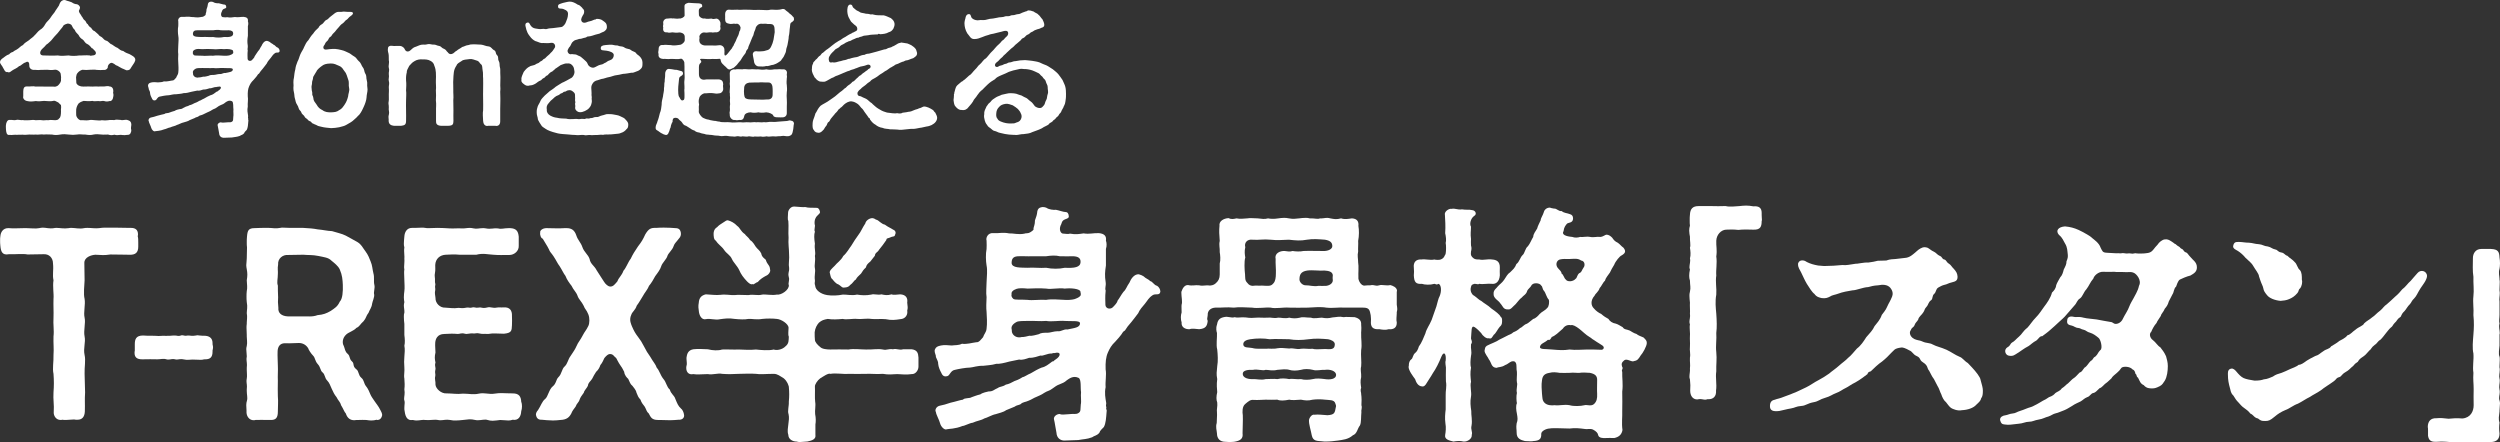 <?xml version="1.0" encoding="UTF-8"?>
<svg id="_レイヤー_1" data-name="レイヤー 1" xmlns="http://www.w3.org/2000/svg" viewBox="0 0 358.867 63.455">
  <rect x="0" y="0" width="358.867" height="63.455" fill="#333333" stroke="none"/>
  <defs>
    <style>
      .cls-1 {
        fill: #fff;
        stroke-width: 0px;
      }
    </style>
  </defs>
  <g>
    <path class="cls-1" d="m19.422,8.566c0,.042,0,.084-.021.147-.105.336-.315.546-.42.734-.231.294-.252.63-.693.63-.062.084-.336-.084-.588-.189-.189-.042-.672-.357-.881-.462-.252-.042-.315-.231-.588-.336-.379-.252-.735.252-.756.44.062.231-.231.567-.588.504-.273.021-.631.042-1.008,0-.315-.084-.672,0-.967-.021-.252.042-.818.042-1.092,0-.293.084-.524.273-.629.398-.211.21-.231.399-.273.672.021.273.021.63.042.84.126.315.546.525,1.028.504.483-.021.945-.021,1.303,0,.168,0,.524-.042.84,0,.293-.042.629,0,.86-.021.294-.042.546-.084.714,0,.398.021.566.294.566.692-.104.273.084.441,0,.714-.041.462-.273.756-.566.693-.21.084-.546.084-.734,0-.231-.084-.547.084-.84,0-.357,0-.672.062-.84-.021-.483.064-.967.021-1.303,0-.315.105-.461.168-.713.378-.19.273-.295.525-.336.84-.021.19,0,.63,0,.798,0,.315.42.84.776.756.356-.021.588.064,1.008,0,.294-.084.714-.021.944,0,.273,0,.672.084.945,0,.357.042.609.042.902,0,.357-.084.672,0,.903-.021.21-.105.524-.042.924-.021.252.105.63-.084.924,0,.44.105.588.336.588.693-.021.189-.104.608,0,.734,0,.336-.147.714-.483.714h-.084c-.125.021-.252.042-.377.042-.211,0-.42-.021-.567-.042-.189.021-.356.042-.524.042-.127,0-.252-.021-.399-.062-.147.042-.294.062-.44.062-.147,0-.273-.021-.463-.084-.356-.021-.65.042-.902,0-.462-.042-.818-.084-1.197,0-.189.042-.336.064-.504.064-.209,0-.42-.021-.672-.064-.461.021-.756-.084-1.196,0-.231.021-.399.042-.567.042-.209,0-.377-.021-.629-.042-.357-.042-.756-.084-1.197,0-.231.042-.441.064-.63.064s-.356-.021-.546-.064c-.357,0-.818-.042-1.197,0-.315-.084-.776.064-1.176,0-.356.042-.545-.021-.902,0-.378.021-.672.064-.924.021-.273-.021-.693.021-.924.021-.168-.042-.441.021-.693.021-.084,0-.168,0-.231-.021-.042,0-.084.021-.126.021-.356,0-.399-.357-.44-.735,0-.146-.043-.524,0-.734.021-.252.168-.756.566-.693.273-.042.65.105.924,0,.21-.084.672.084.924.021.252.062.65.021.924.021.378-.042.65-.062.902,0,.211.021.631-.062.924,0,.231.064.567-.042.924,0,.315-.084.609,0,.987,0,.252-.042.378,0,.588-.294.168-.104.231-.504.231-1.008-.043-.252.062-.504,0-.798.062-.084-.252-.273-.379-.44-.293-.147-.524-.315-.734-.231-.357.105-1.008,0-1.322,0-.463.042-.735.084-1.197.021-.378.062-.84.104-1.218,0-.356-.042-.672-.378-.567-.693.021-.273-.021-.42,0-.714.021-.398.084-.714.567-.692.462.042.819-.084,1.218.021.42-.021.756,0,1.197,0h1.322c.126.042.504.064.777-.252.209-.252.398-.462.336-.882.041-.231-.021-.398-.043-.692-.021-.252-.504-.672-.881-.588-.42.062-.715.042-1.071,0-.294,0-.735.021-.966.021-.398.064-.714-.042-.986,0-.463-.042-.631-.378-.609-.672.021-.21-.062-.714-.546-.398-.378.104-.692.524-.903.524-.356.336-.734.441-.965.609-.252.146-.42.398-.651.252-.462.062-.504-.357-.714-.651-.062-.21-.42-.524-.42-.776,0-.273.19-.357.252-.462.336-.21.63-.546,1.07-.672.105-.147.315-.294.547-.336.146-.168.293-.19.524-.336.378-.21.546-.504.903-.651.189-.273.524-.462.86-.692.336-.315.546-.378.819-.714.209-.168.42-.525.776-.777.336-.189.567-.482.735-.798.146-.294.461-.524.692-.84.21-.294.336-.524.651-.882.189-.356.44-.63.629-.966.105-.252.168-.608.567-.756.084-.042.147-.042.21-.042.146,0,.273.064.357.105.189.042.44.126.713.231.231.19.567.273.735.273.21.042.462.294.44.504-.021.294-.209.356-.146.546.084.294.252.378.378.672.168.146.21.44.44.588.231.146.19.44.441.546.062.146.273.44.482.524.147.231.273.42.504.483l.547.482c.125.252.44.315.545.441.252.231.315.378.567.44.356.084.483.462.819.546.189.105.545.42.797.483.315.231.483.42.84.462.315.252.609.336.883.44.315.19.84.399.84.798Zm-5.942-1.406c-.104-.105-.126-.21-.315-.252-.146-.21-.42-.504-.672-.609-.315-.126-.42-.504-.629-.63-.231-.126-.463-.356-.588-.65-.273-.315-.42-.378-.547-.735-.168-.126-.336-.398-.398-.566-.084-.252-.398-.336-.63-.336-.147.021-.483.168-.588.273-.126.252-.294.42-.399.546-.168.19-.398.546-.588.714-.273.273-.398.441-.608.693-.147.21-.44.462-.651.65-.273.126-.398.42-.672.63-.629.525-.524,1.092.043,1.071.461.021,1.616.042,2.057,0,.42.084.945.062,1.555,0,.42.084.986.084,1.532,0,.399.021.966-.064,1.532,0,.064.084.168.021.379,0,.566-.021.629-.462.189-.798Z"/>
    <path class="cls-1" d="m39.513,7.601c-.356.231-.44.462-.651.714-.209.252-.461.525-.566.798-.19.273-.398.504-.566.735-.273.315-.379.44-.547.714-.231.126-.189.231-.398.462-.19.252-.252.273-.398.462-.336.315-.483.588-.631.924-.168.378-.209.818-.189,1.406.084.462-.042,1.008,0,1.491-.104.482-.021.902.042,1.28.042.147-.062.21.021.42-.064.126.062.21.021.336-.042.546-.064.987-.231,1.302-.146.168-.315.273-.377.483-.211.252-.42.231-.609.378-.441.168-.734.146-1.154.231l-1.176.042c-.315,0-.631-.21-.651-.65-.084-.399-.126-.798-.21-1.134-.042-.19.168-.42.462-.441.189.084.378.042.735.021.482-.064.65.042.86-.105.21-.126.147-.294.189-.714.064-.252-.021-.714.021-1.028-.062-.336.042-1.071-.21-1.197-.44-.21-.776.064-.966.19-.231.21-.378.252-.63.356-.231.084-.336.168-.63.378-.21.168-.398.168-.65.336-.231.168-.525.273-.651.336-.231.084-.378.21-.651.315-.252.126-.504.104-.672.294-.146.084-.356.084-.504.21l-.713.294c-.211.168-.631.252-.883.336-.273.042-.734.315-.944.356-.273.168-.608.19-.966.357-.252.021-.693.273-.861.273-.608.252-1.133.231-1.301.273-.211.104-.504-.231-.567-.483-.064-.273-.336-.734-.356-.966-.105-.146.021-.462.336-.524.293-.064.482-.105.902-.252.398-.084.818-.231,1.029-.252.125-.168.545-.084.734-.21.146-.042.42-.168.714-.231.231-.168.567-.21.714-.252.336.021.462-.168.734-.273.252-.168.379-.084.693-.294.252-.042.482-.168.714-.294.126-.042.378-.126.692-.336.127,0,.399-.21.672-.315.273-.168.693-.398.924-.482.315-.064.547-.252.903-.525.064.064.104-.062.252-.146.504-.315.44-.693-.064-.546-.168,0-.125,0-.252.042-.377-.021-.713.231-.944.168-.231.062-.567.21-.944.189-.252.084-.567.21-.84.147-.336.062-.525.104-.819.168-.462.126-.819.21-1.092.189-.42.126-.86.126-1.112.168-.441-.021-.819.126-1.092.147-.357,0-1.008.126-1.26.189-.379.064-.42.462-.631.525-.398.126-.482-.231-.524-.294-.084-.147-.231-.462-.252-.735.021-.168-.104-.356-.189-.566.021-.147-.105-.315-.105-.504,0-.042,0-.084.021-.126.084-.21.209-.273.504-.336.315-.064.545-.021.902,0,.294-.042.566,0,.861-.147.398.064.84-.084,1.196-.126.231.042.44-.294.567-.42.084-.273.273-.42.293-.714.064-.42.021-1.07,0-1.406-.041-.315-.021-.777,0-1.239-.062-.336,0-.902,0-1.238.021-.525.084-1.008,0-1.407-.062-.356-.084-.986,0-1.386,0-.252.021-.378,0-.692-.084-.252.127-.693.588-.63.504.021.777-.084,1.303.021.336-.021.776.126,1.28.021.104-.064.273.021.504-.126.168-.105.315-.21.252-.294.021-.19.126-.294.126-.693.105-.294.168-.462.19-.692,0-.064.041-.357.336-.399.041-.021.084-.021.146-.021.105,0,.21.021.294.062.21.147.567.19.798.168.252.042.609.19.818.19.147,0,.252.146.252.378,0,.126-.146.168-.315.231-.315.126-.252.336-.378.525-.147.398.042.692.252.672.168,0,.356.062.546,0,.482.084.693.042,1.134-.021.504.084.798-.042,1.28-.021.463.042.651.252.588.63.064.146.084.462,0,.692v1.386c-.084.546-.104.861-.021,1.407.042.315-.084.482,0,.692-.064.567-.021.882-.021,1.218.041.336.461.378.65.147.146-.147.357-.378.357-.504.189-.252.293-.483.504-.756.231-.21.252-.42.504-.777.104-.273.377-.714.776-.692.21.062.252.084.399.168.209.21.44.252.545.398.231.042.315.336.588.399.147.084.273.294.273.462v.042c-.062.336-.398.126-.63.273Zm-6.067-.336c-.127-.189-.735-.273-1.303-.21-.504-.084-1.112.084-1.553,0-.547-.042-1.071-.021-1.555,0-.42-.042-.734-.042-.924.021-.315.104-.461.273-.42.44-.041.126,0,.273.147.399.126.104.608.042,1.196.084.357.062,1.092-.042,1.555,0,.44-.084,1.07-.021,1.553,0,.211.021.609,0,.819-.064.231-.084.378-.146.483-.273.084-.084.021-.273,0-.399Zm-1.303,2.499c-.482-.042-1.092.084-1.553,0-.483.042-1.029-.021-1.555,0-.336,0-.776,0-.924.084-.356.189-.461.398-.42.588.043.104-.021.231.084.398.127.21.399.378.777.273.126.021.482-.064.63-.105.21.042.588-.084.776-.126.211-.126.42-.126.777-.126.19,0,.504-.126.818-.126.315.042.463-.189.819-.146.567-.126,1.05-.147,1.05-.525-.021-.252-.734-.146-1.281-.189Zm-4.451-4.871c0,.462.799.398,1.344.42.463-.042,1.029.042,1.555,0,.482.104,1.092.104,1.553,0,.819.042,1.303-.042,1.323-.462.021-.357-.21-.483-.608-.504-.336,0-.672.021-1.135,0-.336-.084-.734-.064-1.133,0h-1.135c-.461.021-.86-.021-1.133,0-.357,0-.631.084-.631.546Z"/>
    <path class="cls-1" d="m52.758,12.85c0,.378-.125.672-.146,1.176-.021.357-.21.903-.378,1.26l-.147.315c-.168.378-.461.882-.713,1.05-.211.273-.567.524-.756.714-.336.273-.609.356-.883.546-.293.189-.608.231-1.049.356-.357.064-.799.126-1.155.126-.42-.042-1.008-.084-1.364-.189-.273-.084-.483-.084-.631-.19-.189-.126-.504-.189-.608-.294-.21,0-.147-.231-.483-.336-.252-.084-.231-.252-.524-.42-.231-.126-.147-.294-.44-.504-.273-.21-.168-.378-.399-.588-.273-.252-.189-.504-.42-.818-.252-.357-.231-.651-.336-.945-.084-.231-.042-.524-.147-.924-.041-.126-.062-.336-.062-.566,0-.105.021-.252.021-.357,0-.146-.021-.294-.021-.44,0-.231.021-.462.084-.714.042-.315.062-.693.19-1.155.041-.378.146-.692.315-1.112.19-.315.252-.693.42-1.071.19-.42.398-.65.525-1.008.168-.315.293-.692.608-.986.147-.231.462-.735.692-.945.211-.336.483-.608.777-.86.042-.126.19-.357.525-.525.189-.104.336-.482.608-.588.273-.104.315-.294.672-.546.315-.21.44-.378.672-.504.147-.084.252-.104.356-.104h.42c.105,0,.211-.021.357-.042.231,0,.482.062.902.042h.043c.504,0,.482.294.125.546-.398.252-.461.482-.629.566-.231.105-.336.378-.567.525-.399.252-.44.44-.735.734-.231.231-.336.462-.566.651-.294.252-.294.462-.462.546-.336.189-.231.42-.504.63-.294.231-.273.462-.399.588-.231.252-.189.734.42.608.379-.062,1.113-.126,1.575-.021l.462.104c.482.105.714.273,1.029.399.209.062.566.398.818.524.315.168.398.462.672.693.315.252.378.65.525.818.315.399.209.672.377.924.252.399.105.588.231,1.008.126.399,0,.609.084,1.05.021.084.021.168.021.252Zm-2.644-.21c-.127-.482.062-.734-.147-1.26-.126-.294-.189-.776-.483-1.112-.293-.357-.315-.609-.818-.819-.398-.168-.693-.356-1.218-.336-.692.021-.966.147-1.218.336-.273.19-.714.546-.798.798-.147.19-.231.42-.356.588-.211.273-.105.42-.19.609-.146.356-.062.504-.126.734-.084.273-.021.462-.021.588,0,.315.104.42.084.63-.043.315.125.357.146.63.042.504.21.588.462.966.231.42.483.651.86.819.379.294.799.315,1.219.315.504-.021.818-.042,1.176-.315.398-.19.545-.462.797-.819.252-.378.357-.672.483-1.134.021-.42.252-.84.147-1.218Z"/>
    <path class="cls-1" d="m71.804,13.102v.064c0,.315.021.63.021.902v.42c0,.399-.021.798-.021,1.134v1.785c0,.462-.231.672-.567.672-.041,0-.084,0-.146-.021h-1.029c-.041.021-.104.021-.146.021-.336,0-.546-.315-.566-.714-.021-.483-.084-1.113,0-1.554.021-.504,0-.987,0-1.512,0-.462-.021-1.05,0-1.533.021-.462,0-1.092,0-1.512-.043-.378.021-.756-.064-1.112-.084-.399,0-.756-.252-.924-.231-.168-.21-.42-.608-.525-.336-.084-.631-.273-1.029-.21-.482.084-.861.042-1.134.273-.336.231-.63.336-.735.65-.168.252-.315.525-.377.924-.064.42-.064.756-.084,1.113-.043.482.021.882,0,1.47-.021.44.062.966,0,1.47.021.524,0,.944.021,1.47,0,.44-.021,1.028,0,1.512-.021.44-.042.672-.756.692h-1.028c-.588-.042-.735-.294-.715-.692.021-.546-.021-1.008,0-1.491-.021-.378.064-.86-.021-1.47.042-.566.021-.882,0-1.448.064-.441-.021-.903,0-1.449.021-.378.021-.482,0-1.092-.021-.315-.064-.608-.231-1.008-.062-.294-.252-.524-.545-.672-.357-.21-.735-.21-1.113-.21-.42-.042-.861.042-1.176.252-.378.19-.546.483-.756.672-.19.399-.398.672-.357.945-.084.315-.125.65-.104,1.154.064.504.021.987,0,1.428.064.42,0,.987,0,1.449s-.021.944,0,1.47c.021.588,0,.882,0,1.47,0,.566-.252.63-.714.692h-1.029c-.42-.042-.756-.231-.756-.714.043-.336-.104-.482.043-.966.084-.273-.084-.588-.021-.944.021-.378-.105-.546-.021-.861.064-.356,0-.672.021-1.05,0-.252.042-.504,0-.966-.021-.294.126-.524,0-.944-.084-.252.084-.525,0-.945-.042-.336.126-.546,0-.944-.084-.294.105-.714,0-1.071-.021-.398.021-.588-.042-.944-.042-.168-.104-.378-.104-.546,0-.042,0-.084.021-.126v-.064c0-.315.273-.44.567-.398.398.062.545,0,.902.021.19.021.336-.042.566.084.441.252.315.42.525.609.146.146.441.168.693-.084.125-.126.398-.378.588-.441.356-.104.566-.252.924-.336.42-.062.504.042.944-.084.064-.021.104-.021.168-.021.231,0,.462.104.735.084.231-.021.336.126.818.21.21.042.273.294.672.42.294.146.273.315.482.462.105.168.295.336.588.252.399-.147.315-.273.715-.483.189-.189.524-.315.776-.524.315-.064.524-.252.882-.273.21-.084.378-.104.63-.104h.356c.211,0,.588.021.861.042.357.042.672.231,1.05.252.42.062.462.378.798.546s.146.44.42.714c.273.273.084.546.231.798.19.315.105.63.168.882.043.146.064.273.064.42v.462c.021.252.021.44.021.566v.168c0,.315-.021.672-.021,1.029,0,.168,0,.336.021.504-.021.126-.021.252-.021.356Z"/>
    <path class="cls-1" d="m92.225,8.924v.252c0,.252-.021.462-.168.63-.231.273-.462.378-.609.42-.398.146-.566.252-.797.21-.379.062-.819.146-.924.146-.42,0-.693.147-1.113.19-.504.042-.84.252-1.281.315-.273.042-.588.19-.756.21-.293.021-.504.147-.756.21-.398.064-.608.273-.713.42-.168.273-.231.399-.231.693,0,.378.064.608.042.776-.042.378.062.504.021.651-.043.146.062.42,0,.672-.084.378-.127.504-.379.798-.273.315-.902.608-1.28.588-.42,0-.608-.273-.692-.441-.084-.252.041-.336-.021-.588-.084-.273.084-.273,0-.546-.062-.21.021-.252-.021-.63,0-.21.021-.42-.104-.566-.147-.168-.44-.462-.819-.378-.377.042-.315.189-.504.189-.315.021-.273.19-.482.231-.273.062-.273.21-.462.273-.462.147-.692.441-.86.588-.19.126-.336.294-.483.483-.378.398-.399.63-.336,1.05-.042.336.168.63.483.818.398.21.629.273.986.315.378.104.777.104,1.322.126.315.104.588.062.967.062.104,0,.44-.042.545-.021.463.104.567-.064.924,0,.336.062.336-.105.567-.064.378.064.356-.084.608-.062.211.021.379-.19.735-.147.294.042.378-.146.798-.231.294-.042.609-.231.861-.19.168.021.461-.021.818.064s.566.062.945.252c.336.146.608.273.734.462.273.273.42.482.398.776-.021.336-.062.462-.293.651-.127.168-.399.398-.715.482-.293.147-.524.126-.86.168-.336.021-.63.084-.86.064-.211.042-.567-.042-.903.062-.252-.062-.608.021-.84.021-.147-.021-.483.021-.756.021-.084,0-.168,0-.21-.021-.273-.021-.482.042-.672.042-.084,0-.146,0-.231-.042-.273-.042-.588.021-.883.021-.104,0-.209,0-.293-.021-.357,0-.756-.042-1.176-.084-.336-.021-1.051-.064-1.407-.147l-.315-.084c-.524-.126-1.176-.356-1.448-.566s-.524-.273-.672-.588c-.147-.231-.356-.525-.44-.777-.021-.378-.168-.546-.168-.944-.021-.399.062-.693.146-.924.062-.19.294-.504.42-.84.105-.231.378-.483.588-.714.21-.147.462-.441.714-.63.189-.126.588-.378.86-.63.315-.19.504-.336.903-.567.104-.021.356-.168.651-.315.252-.126.336-.19.566-.315.378-.126.63-.734.566-1.028-.062-.294-.041-.462-.189-.693-.147-.231-.399-.482-.819-.42-.252-.062-.608.105-.965.231-.231.146-.379.252-.609.42-.168.062-.273.252-.378.315-.21.105-.168.19-.273.21-.19.042-.19.126-.336.21-.105.084-.19.21-.252.273-.084.084-.252.084-.357.252-.084.168-.378.21-.462.336-.168.252-.356.189-.608.398-.147.105-.315.273-.651.399-.252.126-.44.062-.672.146-.273.042-.462-.042-.692-.231-.19-.147-.357-.294-.357-.504,0-.042.021-.084.021-.126s-.021-.084-.021-.105c0-.315.21-.692.336-1.008.294-.398.566-.65.818-.756.231-.189.672-.146.924-.356.19-.147.357-.084.588-.336.084-.105.295-.105.441-.315.084-.126.294-.126.398-.294.211-.252.547-.44.715-.692.231-.168.398-.462.566-.714.168-.231.021-.819-.566-.714-.315.062-.735.042-1.071.021-.294.064-.672-.104-.924-.21-.273-.042-.588-.273-.84-.546-.189-.252-.378-.462-.504-.734-.147-.315-.189-.504-.273-.882-.043-.147-.084-.462.209-.546.295-.084.336.104.483.356.147.231.378.441.735.483.336.042.608.126.944.062.378-.062.44.105.776-.021.211-.084.504-.064.819-.105.44-.062.756-.084,1.134-.146.294-.021.63-.462.714-.777.126-.315.252-.588.273-1.028.021-.21-.021-.462-.293-.609-.211-.126-.463-.231-.672-.231-.231-.021-.463.021-.463-.336,0-.315.231-.315.693-.483.441-.104.756-.189,1.008-.189.378,0,.756.189,1.134.44.252.042.378.21.608.42.127.231.252.21.295.441.041.231-.021.482-.168.65-.147.252-.231.441-.252.609,0,.273.189.524.566.462.273-.042.294-.126.63-.19.189-.021.378-.104.714-.252.19.042.19-.126.378-.104.252.021.567.021.882.294.231.189.504.273.525.84.021.42-.295.588-.42.692-.231.105-.399.147-.651.294-.42.084-.756.21-1.028.294-.504.168-.672.064-.777.168-.146.147-.294.084-.756.252-.19.064-.294,0-.525.105-.189.084-.44.062-.672.294-.252.168-.315.504-.461.714-.211.21-.231.336-.315.482-.147.252.104.693.44.651.19-.064.295.021.588.021.231,0,.379.168.609.231.168.042.378.252.63.462.273.252.483.398.567.65.146.441.65.63.924.546.231-.062.629-.356.902-.398.462-.064.504-.231.672-.273.231-.062.273-.252.714-.378.336-.104.546-.378.546-.734.021-.378-.588-.567-1.008-.63-.482-.084-.861.021-.861-.357,0-.294.19-.42.715-.462.377-.021.818-.104,1.133,0,.336.105.504,0,.735.126.189.105.483,0,.819.231.336.231.713.168.881.336.252.231.651.252.777.462.126.231.378.273.63.588.189.252.273.42.294.714Z"/>
    <path class="cls-1" d="m103.477,8.756c-.021-.126-.021-.294-.168-.315-.315.042-.672.042-1.029.021-.525.062-1.113-.021-1.574-.021-.231,0-.273.105-.147.19.104.084.126.231.084.315-.126.19-.315.19-.315.672v.945c0,.315.043.546.231.714.231.21.546.189.798.126.398.021.777-.021,1.154,0,.168.021.588-.021.735,0,.462.084.546.336.567.714-.064.294,0,.294,0,.588.041.315-.231.692-.567.692-.189.042-.42.064-.735,0-.461-.084-.924-.021-1.196,0-.336-.084-.903.336-.944.693-.105.294-.084.588-.021.924-.084.356,0,.566-.042,1.008-.021.252.356.734.588.882.273.104.44.231.84.273.336.126.546.105.756.168.231-.021.567.126.756.105.42.168,1.134.042,1.554.104.482.084.966-.021,1.554,0,.378.064.735-.042,1.092,0,.42.064.798-.084,1.112,0,.295-.062.715.064,1.113-.021.315.084.734-.084,1.113-.042.336.042.629,0,1.092-.042.356-.042.797-.042,1.112-.084.231-.064.44-.126.546-.042.252,0,.441.168.441.44-.084.231-.043.42-.105.756-.062.399-.126.609-.19.735-.273.378-.776.315-.986.273-.315-.084-.65.064-.882.021-.126.021-.294.042-.44.042-.147,0-.295-.021-.441-.021-.19.021-.378.042-.546.042-.104,0-.21,0-.315-.042-.189.021-.356.064-.566.064-.084,0-.19-.021-.294-.042-.147.021-.315.021-.462.021s-.273,0-.42-.021c-.062.021-.146.042-.231.042-.231,0-.483-.084-.631-.064-.104.042-.231.042-.336.042-.168,0-.356-.021-.545-.042-.084.021-.147.042-.211.042-.231,0-.398-.104-.65-.042-.105.021-.19.042-.294.042-.231,0-.462-.062-.651-.042-.398-.062-.566-.104-.965-.042-.357.064-.609-.084-.945-.062-.378,0-.693-.126-.966-.105-.231-.062-.524,0-.756-.126-.356-.084-.44-.062-.714-.189-.168-.042-.525-.064-.693-.273-.209-.084-.42-.146-.629-.315-.273-.19-.379-.231-.631-.399-.252-.042-.44-.231-.566-.462-.126-.21-.42-.356-.504-.504-.105-.21-.84-.315-.84.126-.084.105.062.294-.105.378-.104.21-.209.588-.209.714-.147.231-.105.42-.273.714-.062.273-.315.42-.482.336-.42-.104-.42-.21-.547-.231-.273-.147-.42-.315-.629-.42-.19-.084-.211-.231-.211-.378v-.064c0-.315.211-.546.273-.882.146-.336.21-.672.336-1.154.168-.336.21-.882.252-1.197,0-.482.084-.692.19-1.176.021-.315.189-.882.146-1.196.084-.42,0-.567.105-.987-.021-.231.084-.65.062-.986-.042-.252.146-.84.546-.798.273.021.546.062.86.126.252-.042.567.126.735.146.231.042.42.084.42.357.042.231-.21.356-.378.462-.231.146-.168.336-.231.776-.064.462-.084.903-.084,1.134,0,.105,0,.378.021.546.021.21.042.399.189.567.127.294.295.504.504.378.252-.042.19-.525.19-1.05,0-.147-.042-.462,0-.588.021-.504-.062-.903,0-1.239.062-.462,0-.756,0-1.218,0-.504.021-.902-.021-1.344-.041-.168-.231-.482-.44-.524-.44.126-1.071.021-1.532.042-.42.062-.756-.042-1.071,0-.399-.021-.735-.231-.651-.693-.084-.294-.041-.294,0-.608-.021-.378.127-.777.651-.693.356-.084.692.021,1.071,0,.315.084.692.064,1.092,0,.231-.021.398-.021.629-.21.252-.21.357-.356.315-.692-.021-.231.021-.399-.042-.483-.062-.294-.546-.462-.777-.42-.356.064-.629.021-.965-.021-.168.021-.504.104-.735,0-.504.062-.651-.273-.567-.693-.104-.273.043-.315,0-.588-.084-.356.231-.714.567-.692.315,0,.504-.084.735-.021.252-.042.692.105.965,0,.273.084.777-.189.799-.42-.021-.608,0-.714-.021-1.28-.021-.378.252-.462.588-.546.546.021.966.084,1.512.084.315.042.462.146.441.356.041.21-.084.168-.211.252-.252.168-.273.252-.273.546,0,.273,0,.357.021.546.043.273.525.546.819.462.315.105.692.042.987.021.231.104.377.062.713,0,.336.042.588.44.567.692.042.252-.084.504,0,.588.064.315-.168.651-.546.693-.357-.042-.504.084-.734,0-.399-.042-.693.104-.987.021-.42-.084-.819.42-.756.672.084.084-.064.315,0,.546.021.378.378.63.84.651.399.021.63-.021,1.028,0,.399.021.672,0,.987-.042.504-.042.776.378.735.714.041.273-.021.378,0,.566.021.273.189.273.461-.062.168-.19.273-.336.483-.609.21-.189.168-.336.356-.524.105-.315.295-.567.336-.693.064-.189.147-.378.231-.546.126-.252.189-.336.252-.65-.021-.21.168-.19.189-.609.084-.189-.189-.65-.482-.672-.146-.021-.21.064-.315,0-.211-.042-.567.105-.84,0-.42-.062-.567-.252-.567-.692,0-.147.021-.315,0-.63-.021-.273.147-.735.567-.693.44.042.84,0,1.217,0,.295.064.715-.021,1.197,0,.398.021.882,0,1.197.042.42-.021.84-.021,1.176,0,.42.021.818.064,1.196-.042.399-.021.776.064,1.176,0,.231,0,.42-.104.546-.104.252,0,.357.104.441.21.146.126.377.252.504.42.146.126.273.168.504.462.168.104.146.231.168.378v.042c0,.126-.105.252-.399.44-.189.126-.126.378-.189.693-.064.336-.043.86-.168,1.302,0,.378-.105.734-.168,1.154-.043.294-.211.588-.211.861-.041.336-.125.378-.252.692-.084.231-.209.357-.377.588-.105.21-.252.294-.525.462-.252.168-.462.231-.693.315-.336,0-.692.252-1.008.168-.273.104-.734.084-1.028.062-.356.021-.714-.294-.735-.818-.084-.567-.231-.924-.125-1.092.104-.21.168-.252.461-.273.357.064.588.021.924,0,.252,0,.483-.126.777-.189.231-.147.315-.21.482-.588.127-.252.19-.462.295-.882.041-.294.125-.714.168-1.071-.021-.252,0-.65-.084-.84-.147-.336-.379-.356-.945-.336-.231-.084-.609,0-.966-.042-.252.042-.399.105-.567.315-.209.189-.146.378-.273.63-.147.294-.147.42-.231.714-.168.294-.336.776-.461,1.07-.105.273-.295.609-.295.819-.146.21-.293.315-.315.546-.062.21-.294.398-.357.524-.084.147-.273.378-.398.63l-.357.42c-.125.21-.44.504-.629.651-.273.084-.504.315-.693.231-.21,0-.357-.315-.63-.504-.21-.189-.504-.462-.524-.692Zm2.644,8.461c-.231.021-.336.084-.608,0-.399.105-.798-.378-.756-.714,0-.231-.064-.315,0-.504.064-.315-.021-.504.021-.84.084-.21-.041-.63,0-.84.064-.356-.041-.63,0-.86-.084-.21,0-.504,0-.882.064-.168-.084-.504,0-.84.021-.399-.041-.651-.021-1.071-.042-.482.21-.63.567-.714.125-.021.168.084.293,0,.315-.042.547,0,.945,0,.273-.084.672.021,1.134,0,.336-.062.714.042,1.155,0,.315.042.672.105,1.154,0,.482.105.756.064,1.154,0,.252,0,.336.021.715-.021.252,0,.377.042.524.021.273-.042.608.168.567.546-.084.252.062.504-.021.693-.021.315-.062.714,0,1.028.021.252.062.714,0,1.008-.042.357-.021.714,0,1.029.021.44.021.608,0,1.008-.021.42.021.692,0,.986,0,.399-.315.63-.693.588-.252.042-.356-.021-.608,0-.21.021-.63-.042-.651-.273-.062-.168-.524-.42-1.008-.441-.42.084-.881.064-1.112,0-.42.084-.819.084-1.112,0-.441,0-.84.19-.903.462-.104.462-.231.693-.735.63Zm.945-3.086c.252.126.525.146.777.146.315,0,.734.021,1.049.021.273.021.945.021,1.219-.021.504.042.776-.21.797-.63,0-.398.021-.692,0-.882,0-.462-.125-.944-.629-.924-.567.021-.987-.062-1.407,0-.546.021-.798-.021-1.323.021-.398.062-.756.273-.734.902-.042.231-.021.378,0,.798.021.147.042.462.252.567Z"/>
    <path class="cls-1" d="m134.524,16.902c0,.42-.294.798-.798,1.05-.273.104-.378.168-.734.21-.379.062-.631.168-.945.189-.357.064-.777.168-.986.147-.336-.021-.609.042-.924.062-.547.084-.987.105-1.281.042-.336-.042-.818-.021-1.092-.042-.315-.084-.756-.042-1.092-.21-.357-.042-.756-.231-.986-.44-.315-.168-.504-.357-.799-.756,0-.147-.041-.168-.189-.252-.126-.168-.231-.378-.462-.651-.21-.252-.336-.588-.609-.776-.189-.252-.398-.525-.692-.672-.273-.168-.504-.231-.672-.252-.42-.042-.819.21-1.112.462-.252.252-.315.356-.483.44-.126.19-.315.19-.42.441-.189.273-.378.356-.462.524-.126.168-.357.399-.441.525-.168.146-.231.482-.398.566-.231.105-.21.462-.357.567-.252.273-.273.504-.461.63-.127.146-.357.356-.588.356-.021,0-.105-.021-.168-.021-.168,0-.441-.126-.525-.336-.19-.21-.19-.357-.21-.672.021-.273-.021-.441.104-.84.127-.273.19-.546.315-.924.189-.231.273-.546.546-.882l.19-.21c.273-.21.965-.525,1.301-.798.211-.126.463-.336.777-.546l.693-.588c.168-.105.42-.294.672-.546.252-.105.273-.273.524-.441.126-.062.483-.336.588-.504.273-.084.336-.231.608-.482.252-.168.336-.399.609-.483.105-.126.357-.336.609-.482.168-.19.273-.126.461-.378.168-.084.315-.147.336-.336.021-.168-.084-.252-.189-.294-.231-.084-.378.062-.714.146l-.294.064c-.336.021-.692.252-1.028.336-.19.126-.525.126-.84.315-.252.042-.651.252-.84.315-.19.062-.672.315-.84.356-.379.084-.588.336-.819.357-.126.084-.504.294-.63.356-.315.168-.378.21-.693.19-.189-.042-.398.042-.672-.168-.209-.105-.336-.357-.482-.462-.168-.315-.398-.735-.398-1.092,0-.064,0-.126.021-.19v-.104c0-.147.021-.357.147-.567.021-.294.209-.294.398-.588.21-.104.315-.378.525-.524.231-.084.252-.378.504-.462.252-.21.482-.441.65-.525.126-.104.398-.273.672-.524.252-.168.42-.357.672-.483.315-.231.482-.252.714-.44.252-.21.44-.231.714-.441.146-.104.482-.294.734-.398.064-.105.147-.042.357-.19.168-.104.441-.126.42-.462-.021-.315-.19-.398-.441-.588-.084-.062-.104-.104-.315-.294-.19-.126-.294-.44-.462-.714-.084-.146-.189-.504-.21-.84-.021-.294,0-1.028.42-1.028.19,0,.294.104.336.294.042.168.231.231.441.44.209.19.293.147.545.315.19.168.379.126.693.21.294.104.441.042.693.104.231.126.44-.021.65.084.42.126.861.084,1.449.105.293.062.608.21,1.028.398.273.231.483.42.524.798.021.273-.062.462-.168.714-.189.294-.377.441-.65.504-.378.231-.84.273-1.238.294-.084-.021-.273-.126-.336.021-.483.042-1.051.021-1.407.126-.189.042-.608.042-.714.104-.21.126-.482.105-.693.252-.252-.021-.377.126-.692.231-.273.084-.399.273-.672.273-.126.105-.378.126-.63.336-.294.19-.378.147-.609.357-.104.146-.336.294-.482.356-.294.105-.378.378-.546.462-.104.126-.336.315-.44.546-.168.231-.168.336-.168.567.041.42.209.482.545.398.399.105.693-.084,1.029-.146.168,0,.441-.147.714-.168.273-.021.462-.21.692-.19.231-.084.399-.126.693-.189.168-.021.525-.064.714-.19.273-.104.42-.168.756-.189.168-.105.378-.168.63-.168.252-.042.818-.231,1.113-.294.44-.126.776-.231,1.092-.315.146.021.44-.104.545-.189.295-.105.42-.064.631-.231.125-.021.356-.168.608-.315.273-.21.462-.168.651-.252.252.021.461.084.672.104.252,0,.482.168.756.273.209.168.356.21.588.482.168.19.168.42.252.63.021.441-.273.546-.547.756-.336.084-.797.336-.965.315-.168-.021-.399.21-.609.21-.273.084-.357.168-.609.273-.293.084-.398.126-.566.273-.168.062-.315.21-.566.315-.295.19-.441.357-.735.483-.336.252-.567.378-.735.482-.315.231-.504.399-.692.483-.356.189-.546.273-.714.504-.315.189-.42.294-.672.524-.315.252-.482.315-.672.546-.168.147-.231.147-.42.441-.146.21-.021.566.231.588.273.021.315.146.777.315.294.105.546.357.777.567.168.084.293.21.356.294.21.168.483.462.819.65.252.168.65.378.902.441l.315.104c.441.042,1.135.19,1.449.084.252.064.609.084.798-.062.231-.042.504-.042.798-.126.336-.021.566-.105.818-.231.315-.146.567-.146.735-.273.252-.021.483-.21.672-.252.42-.042.966.252,1.344.504.126.104.147.252.315.356.146.294.273.525.273.735Z"/>
    <path class="cls-1" d="m153.018,13.543c0,.252,0,.482-.021.588l-.064.462c-.041.44-.273.672-.293.84-.043.104-.273.44-.295.566-.041.19-.293.315-.356.504-.084.231-.378.315-.44.483-.19.252-.315.189-.463.44-.231.21-.42.19-.524.399-.147.168-.336.189-.567.336-.146.042-.461.294-.566.315-.315.168-.861.336-1.238.483-.379.21-.777.231-1.281.294-.315-.021-.734.126-1.07.126-.064,0-.105,0-.168-.021h-.19c-.441,0-.84-.062-1.238-.126-.231-.042-.42-.084-.735-.168-.252-.042-.504-.231-.692-.252-.295-.042-.399-.231-.609-.378-.19-.146-.398-.252-.504-.482-.21-.252-.273-.42-.336-.63-.062-.294-.168-.588-.084-.924-.042-.441.146-.693.336-1.134.21-.231.19-.336.398-.483.231-.168.273-.356.525-.524l.378-.252c.273-.19.567-.231.86-.399.504-.084.924-.252,1.303-.231.336,0,.608.042.797.084.295.104.441.168.756.252.231.126.463.273.693.356.146.064.378.336.63.504s.336.357.608.693c.315.231.84.378,1.092.062.168-.21.273-.21.379-.65.062-.252.252-.378.273-.798.021-.315.189-.462.126-.84-.084-.462.021-.63-.168-.966-.146-.21-.105-.504-.357-.714-.231-.19-.189-.315-.44-.483-.168-.104-.168-.315-.588-.462-.21-.084-.399-.21-.714-.315-.462-.147-.84-.19-1.218-.19-.42-.084-.735.021-1.071.105-.273.062-.545.104-1.049.294-.399.21-.631.294-1.029.462-.441.189-.777.336-.986.608-.379.21-.715.441-1.071.777-.399.378-.524.524-.714.714-.357.252-.546.524-.756.818-.168.315-.504.567-.609.882-.273.441-.504.609-.65.819-.19.294-.546.482-.966.398-.42.021-.651-.231-.86-.462-.231-.21-.252-.524-.315-.966.042-.146.042-.504.064-.734-.064-.147.104-.168.041-.294.105-.399.19-.756.315-.945.104-.168.42-.378.714-.65.231-.064.294-.252.441-.294.273-.21.42-.399.672-.609.315-.146.504-.524.881-.882.252-.21.379-.524.651-.714.315-.252.483-.65.84-.84.189-.146.378-.44.714-.818.21-.19.482-.483.777-.84.252-.294.524-.441.797-.819.064-.126.252-.104.504-.482.252-.252.336-.252.42-.525.064-.231-.041-.462-.252-.482-.273-.021-.482.062-.713.126-.336.104-.631.126-.945.231-.231.084-.588.084-.902.231-.379.084-.525.168-.861.294-.42.146-.693.294-1.154.294-.19,0-.379-.021-.588-.252-.168-.19-.295-.42-.441-.567-.294-.462-.398-1.05-.398-1.344-.021-.126,0-.398.125-.798.043-.315.168-.566.399-.608.356-.064.356.168.462.462.168.252.504.398.882.42.189,0,.399-.064.608-.042.379.042.672-.042,1.135-.168.315-.021.629-.064,1.112-.168.252-.105.756-.021,1.092-.19.147-.062.524.042.776-.104.211-.126.399,0,.756-.147.231-.104.483-.021.756-.189.168-.105.504-.19.693-.273.146.021.21-.146.398-.146.168,0,.357.021.735.168.231.21.524.231.692.462.211.146.357.462.567.65.168.315.231.546.252.651.064.398-.147.504-.399.566-.356.21-.482.147-.797.294-.273.064-.379.252-.609.315-.19.042-.294.294-.566.378-.273.084-.379.398-.631.482-.336.105-.209.231-.482.42-.398.357-.504.42-.65.546-.168.21-.336.336-.631.567l-.608.566c-.147.19-.483.399-.608.609-.273.231-.399.336-.609.588-.294.21-.42.356-.441.42-.104.231,0,.42.211.44.252.021.273-.168.588-.21.315-.042.42-.21.65-.231.315-.042.315-.19.588-.21.273.021.546-.21.902-.19.483-.104.735-.126,1.344-.146.336.042.631.042,1.008.104.295.064.672.084,1.071.231.315.146.714.336.987.42.315.146.692.44.924.566.168.147.566.441.776.693.252.315.356.482.608.84.168.398.336.692.399.966.084.294.104.714.104,1.092Zm-6.508,2.688c-.043-.168-.231-.399-.399-.588-.252-.19-.399-.336-.735-.525-.252-.084-.692-.273-1.049-.21-.483.084-.693.21-.883.42-.293.294-.42.546-.44,1.05-.021.336.064.567.189.672.064.19.273.315.483.399.483.21,1.008.294,1.386.273.315-.021.525.042.818-.126.441-.104.631-.315.735-.65.064-.21.042-.483-.104-.714Z"/>
  </g>
  <g>
    <path class="cls-1" d="m19.846,34.767v.648c0,.827-.397,1.188-1.26,1.151-.756-.036-1.548,0-2.736-.036-1.008.144-1.188.072-2.159.036-.612.036-1.584.36-1.584,1.152.036,1.044,0,1.583.036,2.519-.036.792-.18,1.98,0,2.663.144.828-.18,1.944,0,2.7s-.18,1.836,0,2.699c.18.864-.216,1.692,0,2.664.18.756-.036,1.764,0,2.699.036,1.044.036,1.764.072,2.664-.072,1.044,0,1.655-.036,2.735-.036.792-.397,1.188-1.044,1.188h-.252c-.072,0-.18-.036-.252-.036-.397,0-.756.071-1.188.071-.18,0-.323,0-.504-.035-.071.035-.18.035-.252.035-.611,0-1.043-.575-.972-1.224.072-.863-.107-1.764-.036-2.735.072-1.008.072-1.62,0-2.664-.18-.792.036-1.728,0-2.699.072-.935-.035-1.656,0-2.664.108-.863-.071-1.764,0-2.699.036-.972-.035-1.692,0-2.7.072-.684-.144-1.764,0-2.663-.18-.828.036-1.404-.071-2.412,0-.792-.54-1.403-1.404-1.332l-2.231.036c-.792-.144-1.656,0-2.7-.036-.935.181-1.151-.359-1.224-1.224-.036-.252-.036-.504-.036-.72,0-.252,0-.468.036-.612.036-.611.397-1.188,1.116-1.188h.107c.648.072,1.404,0,2.196,0h.324c.611,0,1.331.108,1.835,0,.181-.036.36-.072.504-.072.504,0,.936.181,1.62.072.108-.036.216-.036.36-.036.504,0,1.044.144,1.764.036.107-.036.252-.036.359-.036.576,0,1.188.18,1.836.036.144-.036.324-.036.504-.036.54,0,1.152.108,1.656.036.288-.036.54-.072.792-.072h1.367l2.196.036h.216c.647,0,1.008.288,1.008.936,0,.071-.036.18-.036.287.072.217.072.54.072.828Z"/>
    <path class="cls-1" d="m30.581,49.849c0,.181-.036.288-.072.468v.181c0,.827-.396,1.08-1.044,1.08h-.144c-.216.071-.397.071-.576.071-.324,0-.648-.036-1.152-.036-.107,0-.359.036-.647.036-.144,0-.288,0-.432-.036-.612-.144-.864,0-1.152,0-.072,0-.144,0-.216-.035-.396-.108-.647.035-.972.035-.108,0-.18,0-.288-.035-.432-.144-.828,0-1.296,0-.72,0-1.296-.036-2.052,0h-.144c-.685,0-1.08-.253-1.08-.9,0-.108,0-.216.036-.36v-.899c0-.684.144-1.26,1.188-1.26.252,0,.432.036.647.036h.504c.324,0,.648,0,1.08.036.792-.072,1.26.035,2.16-.072h.18c.324,0,.468.144.864,0,.071-.036.107-.036.18-.036.216,0,.397.144.792.036h.144c.217,0,.469.107,1.044,0,.072,0,.108-.036.181-.036.216,0,.432.072.756.072h.252c.611,0,1.188.252,1.188,1.044v.18c.036.18.072.324.072.432Z"/>
    <path class="cls-1" d="m54.861,59.567c-.072.504-.397.72-.648.72-.036,0-.107,0-.144-.035-.252.071-.504.107-.792.107-.216,0-.433-.036-.685-.072-.323-.035-.791,0-1.151,0h-.252c-.108,0-.216.036-.324.036-.576,0-1.008-.288-1.224-.972-.216-.216-.324-.611-.684-1.188-.144-.54-.397-.612-.648-1.152-.324-.396-.468-.72-.684-1.188-.216-.504-.36-.9-.648-1.188-.396-.397-.288-.864-.684-1.188-.324-.252-.252-.72-.684-1.188-.397-.432-.36-.9-.648-1.188-.323-.323-.684-.899-.72-1.079-.288-.468-.756-.756-1.332-.756-.792,0-1.115.071-1.943.036-.756-.036-1.08.468-1.116,1.115-.036.828.036,1.44.036,2.124.036.684-.036,1.368,0,2.159,0,.864-.036,1.548,0,2.196.072.935,0,1.26,0,2.231,0,.864-.288,1.188-.972,1.188h-.612c-.432,0-1.008-.035-1.619,0-.108.036-.181.036-.288.036-.576,0-.972-.504-1.008-1.079v-.324c0-.252-.036-.504-.036-.756,0-.216.036-.468.107-.685.108-.359-.035-.863-.035-1.367v-.216c.071-.612-.036-.828-.036-1.152,0-.107,0-.252.036-.396.071-.36,0-.828,0-1.26v-.288c.071-.612-.036-.864-.036-1.224,0-.108,0-.217.036-.36v-.108c0-.359-.072-.684-.072-1.008,0-.144.036-.288.072-.432.107-.54,0-.9,0-1.368v-.216c0-.288-.036-.647-.036-1.008,0-.18,0-.396.036-.576v-.18c0-.396.107-.792,0-1.368,0-.432.144-.863,0-1.583-.036-.288-.036-.54-.036-.792s0-.504.036-.792c.107-.433.035-.972,0-1.548.107-.648.107-1.008,0-1.584-.036-.216-.072-.396-.072-.576,0-.323.072-.611.072-.972,0-.324.035-1.188.035-1.584-.035-.252-.035-.468-.035-.684,0-.324,0-.612.035-.9.072-.863.217-1.188,1.116-1.188.684-.036,1.08-.036,1.8-.036h.18c.576,0,.972.144,1.692,0,.107-.036.216-.036.323-.036.324,0,.721.036,1.008.036h1.908c.864.036,1.584.108,2.124.216.827.072,1.296.217,2.052.252.54.181,1.44.36,1.98.648.504.288,1.08.576,1.691.935.576.36.721.792,1.116,1.296.468.648.54.972.756,1.476.252.576.252,1.116.396,1.692.181.611,0,1.115.144,1.691.108.432-.144,1.044-.036,1.332.072.396-.252,1.044-.288,1.332-.072.611-.396.935-.504,1.296-.396.504-.324.756-.72,1.224-.504.432-.576.792-1.044.972-.324.397-1.151.648-1.44.935-.576.504-.612,1.261-.36,1.656.18.432.144.792.576,1.151.359.324.18.685.576,1.044.432.36.035.685.647,1.152.396.288.252.828.72,1.224.433.36.324.792.685,1.224.287.36.468.792.611,1.152.108.288.432.72.648,1.044.288.432.504.647.756,1.151.107.181.288.54.288.756Zm-6.084-16.27c.397-.397.469-1.44.433-2.412-.036-.72-.072-1.367-.433-2.195-.216-.504-.792-.935-1.224-1.296-.432-.432-1.008-.468-1.836-.648-.863-.18-1.403-.107-2.195-.18-1.008.036-1.188,0-2.16.036-.756-.072-1.512.504-1.44,1.368-.108.611,0,.972-.036,1.331,0,.757-.18,1.225,0,1.692,0,.468,0,.972.036,1.691-.036.504-.036.828.036,1.512-.072.721.432,1.188,1.403,1.225h1.872c.899-.036,1.584.107,2.34-.181.828-.071,1.296-.252,1.907-.611.576-.397.973-.612,1.296-1.332Z"/>
    <path class="cls-1" d="m74.927,58.344c0,.252-.035.468-.107.684-.036.756-.397,1.368-1.224,1.225-.217.071-.397.107-.612.107-.36,0-.72-.072-1.188-.072-.36.036-.721.108-1.08.108-.252,0-.504-.036-.72-.108-.397-.144-.864.036-1.404.036-.107,0-.252,0-.359-.036-.756-.18-1.044-.071-1.8,0-.397.036-.685.072-1.008.072-.252,0-.505,0-.792-.072-.576-.107-.973.036-1.404.036-.107,0-.216,0-.359-.036-.469-.107-1.261.072-1.8,0-.36-.071-.828.072-1.296.072-.181,0-.324-.036-.504-.072-.936.144-1.116-.647-1.225-1.512v-.252c0-.468.108-.756,0-1.044-.035-.071-.035-.144-.035-.252,0-.323.144-.756.035-1.331.072-.648.036-.9,0-1.548-.035-.144-.035-.288-.035-.433,0-.323.071-.647.035-1.151,0-.288-.035-.54-.035-.828,0-.252.035-.504.035-.72.036-.612.108-1.044,0-1.584.108-.468.072-.972,0-1.548v-1.584c-.035-.252-.071-.647-.071-1.008,0-.216,0-.432.071-.575.036-.36-.071-.721-.071-1.08,0-.144.036-.324.071-.468-.035-.181-.071-.433-.071-.685,0-.323.036-.647.071-.899.072-.433,0-1.188,0-1.548,0-.397-.035-.72-.035-1.044,0-.18,0-.36.035-.54-.035-.108-.035-.216-.035-.36,0-.359.071-.72.035-1.188.036-.288-.035-.647-.035-1.08,0-.144,0-.323.035-.504-.071-.216-.071-.396-.071-.576,0-.287.036-.575.071-1.008.036-.611.36-1.224,1.08-1.224h.432c.397,0,.721-.036,1.009-.036.144,0,.287,0,.468.036.144.036.323.036.54.036.359,0,.827-.036,1.224-.036.611,0,1.151.036,1.728.072.648.036,1.116-.036,1.728,0,.397.036.756-.072,1.188-.072.18,0,.359.036.54.072.432.107.827-.036,1.331-.036.144,0,.288,0,.433.036.72.144,1.115-.072,1.728,0,.504.144.828-.036,1.548-.036h.216c.864.036,1.152.432,1.224,1.224v1.332c.036.72-.647,1.296-1.332,1.296-1.008,0-1.476.036-2.339-.036-.721-.036-1.477-.252-2.412,0h-2.412c-.756-.072-1.224-.036-1.98,0-.828.036-1.476.576-1.512,1.476,0,.397.036.756-.036,1.116-.107.468.036.72,0,1.152-.036.323.108.432.036.647-.072.252.036.468,0,.684-.108.468,0,.685.036,1.116-.036.792.684,1.44,1.368,1.403.863.036,1.151.144,1.943.036.324.036.647.072,1.151-.036.288-.071.469.108.864-.035.216-.072.468.107.828.035.54-.107.504.181,1.332-.035.396-.108.756.144,1.26.035.359-.071.684,0,1.008-.035.899-.072,1.26.432,1.224,1.224,0,.468.036.899,0,1.332-.036.792-.036,1.115-1.151,1.224-.864,0-1.548-.108-2.269.036-.468-.036-.863.036-1.26-.072-.359-.108-.611.036-.863,0-.504-.072-.828.144-1.225.036-.468-.144-.72.036-1.008.036-.756-.072-1.044-.036-1.907,0-1.08,0-1.296.792-1.332,1.26-.036.504.036,1.008.036,1.403-.144.612-.108.936,0,1.44-.18.611.108.575-.036,1.151-.072.288.072.54,0,.828-.108.396.072.72.036,1.188.036.576.828,1.332,1.62,1.26.899,0,1.367.144,2.339.036.864,0,1.477.181,2.269,0,.827-.18,1.44.144,2.268,0,.756-.144,1.44-.036,2.592-.036.899,0,1.188.433,1.224,1.225.072.144.107.396.107.647Z"/>
    <path class="cls-1" d="m98.201,59.603v.072c0,.324-.287.611-.792.576-.432.035-.827.071-1.224.071-.54,0-1.008-.036-1.476-.036h-.252c-.899,0-1.044-.396-1.332-.935-.324-.252-.324-.54-.576-.972-.18-.252-.468-.54-.611-1.008-.36-.397-.36-.504-.576-1.008-.072-.397-.396-.72-.576-.972-.323-.252-.359-.504-.611-1.008-.181-.144-.54-.54-.576-1.009-.18-.396-.432-.791-.576-.972-.252-.359-.468-.827-.575-1.008-.324-.216-.397-.576-.9-.576-.216,0-.468.181-.792.576-.144.288-.288.685-.576,1.008-.107.36-.323.72-.611.972-.181.252-.433.721-.576,1.009-.252.396-.54.504-.612,1.008-.144.323-.539.684-.575.972-.324.468-.469.611-.612,1.008-.108.396-.396.504-.576,1.008-.216.288-.504.647-.611.972-.288.54-.648.9-1.584.935-.324.036-.684.072-1.044.072-.612,0-1.188-.072-1.62-.107-.54.035-.756-.288-.828-.685v-.071c0-.181.108-.433.288-.612.433-.648.576-1.26,1.044-1.62.397-.323.54-1.367,1.08-1.8.504-.396.468-.972.792-1.296.54-.504.468-1.188.935-1.583.397-.36.468-1.008.828-1.477.397-.647.576-.792.864-1.44.216-.54.54-.828.899-1.548.252-.504.504-.72.792-1.332.18-.359.216-1.115,0-1.655-.288-.721-.468-.685-.684-1.26-.252-.54-.72-.936-.864-1.404-.18-.54-.611-.864-.863-1.44-.288-.36-.685-.9-.864-1.404-.324-.432-.468-.828-.864-1.44-.288-.36-.432-.756-.863-1.404-.324-.504-.469-.504-.685-1.044-.18-.396-.54-.899-.863-1.476-.252-.036-.433-.611-.36-.828-.107-.432.504-.684.828-.684,1.044,0,1.764.072,2.699,0h.252c.721,0,1.152.288,1.404,1.044.216.684.647,1.008.863,1.656.253.756.828,1.079,1.044,1.728.108.72.721,1.008,1.008,1.619.469.756.685,1.044,1.044,1.62.217.36.576.72.936.72.396,0,.611-.288,1.008-.756.18-.54.611-.792.863-1.512.397-.432.648-1.224,1.044-1.728.324-.684.54-1.008,1.044-1.764.504-.648.72-1.008,1.044-1.728.468-.792.792-.936,1.404-.936h.216c.324-.036.684-.036,1.08-.036.575,0,1.188.036,1.619.072.504,0,.721.216.792.684.036.288-.036.576-.288.828-.432.576-.611.648-.756,1.08-.18.576-.792,1.008-.899,1.44-.108.397-.756,1.008-.864,1.404-.144.504-.54,1.008-.863,1.44-.217.433-.612,1.08-.9,1.404-.18.504-.647,1.008-.864,1.44-.252.397-.611,1.044-.899,1.404-.216.684-.648.863-.792,1.331-.36.756.036,1.44.108,1.656.288.647.432.935.899,1.548.36.468.468.647.792,1.26.324.647.612,1.116.935,1.548.397.72.756,1.044.936,1.584.359.359.504,1.044.935,1.584.432.468.468,1.151.935,1.547.181.648.648.828.792,1.332.288.685.397,1.008.828,1.404.144.072.397.504.432.935Z"/>
    <path class="cls-1" d="m131.845,52.62c0,.54-.432,1.116-.972,1.08-.684.108-1.512.036-2.088,0-.72.036-1.26.108-2.052-.036-.972.072-1.619-.036-2.447,0-.72,0-1.692.036-2.483,0-.721.072-1.8-.144-2.592,0-.324-.144-1.044.397-1.477.648-.396.288-.791.899-.756,1.188.036.576-.035,1.62.036,2.16.108.611-.071,1.26,0,1.8.108.54.108,1.044.036,1.476v1.476c.108.612-.432.828-1.188.972h-.072c-.288,0-.647.072-1.008.072-.144,0-.288-.036-.432-.072-.612,0-1.188-.359-1.188-.972-.18-.504-.036-1.044,0-1.476.072-.576.144-.972.036-1.476-.18-.468.072-1.152.036-1.8.072-.756.072-1.332,0-2.16-.072-.216-.18-.72-.72-1.188-.54-.324-.9-.648-1.44-.648-1.079,0-1.98.108-2.556,0-.863-.071-1.583,0-2.447,0-.864.036-1.512.072-2.412,0-.611-.144-1.331.181-2.052.036-.791,0-1.548.108-2.087,0-.648.144-1.008-.288-1.008-.863,0-.108,0-.217.035-.324.108-.288,0-.612,0-.972v-.217c.072-.468.181-1.043.973-1.188.647-.072,1.367-.036,2.087,0,.685.18,1.513.216,2.052.036.648-.036,1.62.036,2.412,0,.792,0,1.44.108,2.447,0,.648.072,1.836.18,2.556,0,.324.144,1.188.072,1.692-.468.504-.397.432-.864.468-1.368-.144-.324-.036-.792-.036-1.296-.036-.576-1.08-1.224-1.691-1.26-.54-.072-1.476-.072-2.088,0-.792.144-1.512-.036-1.98,0-.54.108-1.225.072-1.98,0-.827-.144-1.512-.036-2.052.036-.792.18-1.403-.144-2.087,0-.612.144-.973-.576-1.009-1.224-.035-.181-.107-.648,0-1.152.036-.647.36-1.044,1.009-1.188.791.036,1.44.144,2.087.072.792-.108,1.477.071,2.052.036.469-.072,1.225,0,1.98,0,.756-.144,1.296.107,1.98-.072.432-.072,1.44.144,2.088,0,.647.107,1.8-.685,1.728-1.368-.144-.216.144-.756,0-1.116-.18-.756.108-.684.036-1.44-.108-.504.072-1.224,0-1.872,0-.791-.144-1.512-.072-2.375-.072-.864.036-1.44-.036-2.412-.144-.216-.036-.72-.036-1.188,0-.324.36-.864.828-.864h.108c.647.036,1.08.108,1.548.072.468.144.899.072,1.512.107.288-.035.504.144.576.54.071.216-.144.36-.36.576-.252.216-.468.648-.396,1.26.144.252-.144.792.035,1.044-.144.432-.107,1.008,0,1.728-.107.756.144,1.188,0,1.764.108.721-.107,1.296,0,1.765.108.575-.107,1.008,0,1.728.036.18-.107.432.036.756.036.647.792,1.224,1.728,1.368.685.107,1.513.071,2.232-.072.504-.036,1.296.18,2.052,0,.647.107,1.26.144,2.052,0,.323-.144.972.107,1.44-.036.54.108.828.18,1.476,0,.288.144.9,0,1.225,0,.827.036,1.115.54,1.008,1.188.071.54.107.792,0,1.152.107.504-.181,1.188-1.008,1.224-.685.108-1.261.18-2.088,0-.756-.072-1.44.036-2.052-.036-.648-.107-1.512.072-2.052,0s-1.548.144-2.052,0c-.792.072-1.44.108-2.16,0-.576.108-.828.18-1.26.54-.288.324-.54.756-.611,1.368,0,.504,0,.756.035,1.079,0,.36.433.792.756,1.044.252.288.973.36,1.44.36.792-.036,1.728,0,2.628,0,.756-.144,1.728,0,2.483,0,.972.036,1.691-.144,2.447,0,.576.144.756-.144,1.44-.036.611-.144.863.18,1.476,0h1.224c.792.108.935.54.972,1.188v1.296Zm-29.408-19.113c0-.216.072-.647.504-.899.216-.252.504-.433.792-.612.432-.288.612-.432.792-.36.396.108.9.36,1.296.792.432.288.468.756,1.116,1.188.107.216.468.396.756.863.396.216.684.792.792.936.252.359.575.504.791.972.072.504.469.72.648.899.216.756.576.721.612,1.368.144.36-.252.828-.576.935-.397.216-.828.469-1.188.9-.252.036-.647.468-.72.288-.288.144-.647-.216-.828-.397-.504-.54-.863-1.008-1.115-1.619-.288-.612-.828-1.08-1.044-1.584-.252-.576-.756-.756-1.116-1.296-.359-.54-.827-.756-1.188-1.332-.324-.144-.324-.72-.324-1.044Zm17.35,4.68c.36-.468.936-.792,1.26-1.44.54-.468.864-1.115,1.152-1.476.216-.396.756-1.188,1.044-1.584.324-.396.54-.972.972-1.619.072-.397.576-.756,1.008-.756.397.036.397.216.648.252.252.071.684.611,1.151.684.468.36.756.432,1.188.72.324.108.433.433.288.685-.071.359-.252.252-.54.359-.396.216-.756.144-.72.432-.288.433-.72,1.009-1.079,1.44-.144.324-.54.359-.576.828-.36.432-.433.575-.648.827-.396.324-.54.469-.647.864-.36.324-.432.468-.685.864-.396.396-.575.504-.756.863-.287.144-.396.504-.827.792-.252.36-.756.36-1.008.36-.181-.036-.36-.288-.685-.468-.323-.072-.684-.54-.827-.721-.217-.144-.252-.359-.36-.827-.18-.36.288-.721.647-1.08Z"/>
    <path class="cls-1" d="m165.477,42.362c-.612.396-.756.791-1.116,1.224-.359.432-.792.899-.972,1.367-.324.469-.684.864-.972,1.26-.468.54-.648.757-.935,1.225-.397.216-.324.396-.685.792-.324.432-.432.468-.684.791-.576.54-.828,1.009-1.08,1.584-.288.648-.36,1.404-.324,2.412.144.792-.071,1.728,0,2.556-.18.828-.036,1.548.072,2.195.072.252-.108.36.036.721-.108.216.108.359.036.575-.072.936-.108,1.692-.397,2.232-.252.287-.54.468-.647.827-.36.433-.72.397-1.044.648-.756.288-1.26.252-1.98.396l-2.016.072c-.54,0-1.08-.36-1.116-1.116-.144-.684-.216-1.367-.36-1.943-.071-.324.288-.72.792-.756.324.144.648.072,1.26.036.828-.108,1.116.071,1.477-.181.359-.216.252-.504.323-1.224.108-.432-.036-1.224.036-1.764-.107-.576.072-1.836-.359-2.052-.757-.359-1.332.108-1.656.324-.396.359-.647.432-1.08.611-.396.144-.576.288-1.08.648-.359.288-.684.288-1.115.576-.397.288-.9.468-1.116.575-.396.144-.647.36-1.115.54-.433.216-.864.181-1.152.504-.252.144-.612.144-.864.36l-1.224.504c-.359.288-1.08.432-1.512.576-.468.071-1.26.54-1.62.611-.468.288-1.044.324-1.655.612-.432.036-1.188.468-1.476.468-1.044.432-1.944.397-2.232.468-.359.181-.863-.396-.972-.827-.107-.469-.576-1.261-.611-1.656-.181-.252.035-.792.575-.9.504-.107.828-.18,1.548-.432.685-.144,1.404-.396,1.764-.432.217-.288.936-.144,1.26-.36.252-.071.721-.288,1.225-.396.396-.288.972-.36,1.224-.432.576.035.792-.288,1.26-.469.432-.288.647-.144,1.188-.504.433-.071.828-.288,1.225-.504.216-.071.647-.216,1.188-.575.216,0,.684-.36,1.151-.54.469-.288,1.188-.685,1.584-.828.54-.108.936-.432,1.548-.9.108.108.18-.107.432-.252.864-.54.757-1.188-.107-.935-.288,0-.216,0-.432.072-.648-.036-1.225.396-1.62.288-.397.107-.972.359-1.62.323-.432.144-.972.36-1.44.252-.576.108-.9.181-1.404.288-.792.216-1.403.36-1.871.324-.721.216-1.477.216-1.908.288-.756-.036-1.403.216-1.872.252-.611,0-1.728.216-2.159.324-.648.107-.72.792-1.08.899-.684.216-.828-.396-.899-.504-.144-.252-.397-.792-.433-1.26.036-.288-.18-.612-.323-.972.035-.252-.181-.54-.181-.864,0-.072,0-.144.036-.216.144-.36.36-.468.864-.576.54-.107.935-.036,1.548,0,.504-.071.972,0,1.476-.252.684.108,1.44-.144,2.052-.216.396.072.756-.504.972-.72.144-.468.468-.72.504-1.224.108-.721.036-1.836,0-2.412-.072-.54-.036-1.332,0-2.124-.107-.575,0-1.548,0-2.123.036-.9.144-1.728,0-2.412-.107-.612-.144-1.691,0-2.376,0-.432.036-.647,0-1.188-.144-.432.216-1.188,1.008-1.08.864.036,1.332-.144,2.231.036.576-.036,1.332.216,2.196.036.18-.108.468.036.864-.216.287-.18.539-.36.432-.504.036-.324.216-.504.216-1.188.18-.504.288-.791.324-1.188,0-.108.071-.612.575-.684.072-.036.144-.036.253-.036.18,0,.359.036.504.107.359.252.972.324,1.367.288.432.072,1.044.324,1.404.324.252,0,.432.252.432.648,0,.216-.252.287-.54.396-.54.216-.432.576-.647.899-.252.685.071,1.188.432,1.152.288,0,.612.108.935,0,.828.144,1.188.072,1.944-.036.863.144,1.367-.072,2.195-.036.792.072,1.116.433,1.008,1.08.108.252.144.792,0,1.188v2.376c-.144.935-.18,1.476-.036,2.412.072.54-.144.827,0,1.188-.107.972-.036,1.512-.036,2.088.072.576.792.647,1.116.252.252-.252.612-.648.612-.864.323-.432.504-.827.863-1.296.397-.359.433-.72.864-1.331.18-.469.647-1.225,1.332-1.188.359.108.432.144.684.288.36.36.756.432.935.684.397.072.54.576,1.009.685.252.144.468.504.468.792v.071c-.108.576-.685.216-1.08.469Zm-10.402-.576c-.217-.324-1.261-.468-2.232-.36-.863-.144-1.907.144-2.663,0-.936-.072-1.836-.036-2.664,0-.72-.072-1.26-.072-1.584.036-.54.18-.792.468-.72.756-.072.216,0,.468.252.684.216.181,1.044.072,2.052.144.612.107,1.872-.072,2.664,0,.756-.144,1.835-.036,2.663,0,.36.036,1.044,0,1.404-.108.396-.144.647-.252.828-.468.144-.144.035-.468,0-.684Zm-2.232,4.283c-.828-.072-1.871.144-2.663,0-.828.072-1.764-.036-2.664,0-.576,0-1.332,0-1.584.144-.611.324-.792.685-.72,1.009.072.18-.036.396.144.684.216.359.684.647,1.331.468.216.036.828-.108,1.08-.18.36.071,1.008-.144,1.332-.216.359-.217.72-.217,1.332-.217.323,0,.863-.216,1.403-.216.54.072.792-.323,1.404-.252.972-.216,1.8-.252,1.8-.899-.036-.433-1.26-.252-2.196-.324Zm-7.631-8.351c0,.792,1.368.684,2.304.72.792-.072,1.764.072,2.664,0,.827.18,1.871.18,2.663,0,1.404.072,2.232-.072,2.268-.792.036-.612-.359-.828-1.044-.864-.575,0-1.151.036-1.943,0-.576-.144-1.26-.107-1.943,0h-1.944c-.792.036-1.476-.036-1.943,0-.612,0-1.08.144-1.08.936Z"/>
    <path class="cls-1" d="m200.501,44.989c0,.397-.108.9,0,1.296v.072c0,.684-.468.972-1.151.899-.433.144-.936.072-1.332,0-.972.072-1.296-.323-1.224-1.188.035-.324-.036-.612-.036-.828-.144-.756-.216-1.08-1.08-1.08h-2.628c-.863-.071-1.691.108-2.663,0-.792-.144-1.908-.035-2.664,0-.972.036-1.8,0-2.664,0-.863-.071-1.943.181-2.663,0-.72-.071-1.836.144-2.664,0-1.008-.035-1.871-.107-2.628,0-.972-.107-1.871.036-2.663,0-.612.036-1.116.397-1.08,1.08-.036.433-.144.468,0,.828-.072.72-.288,1.116-1.224,1.188-.504-.035-1.008-.144-1.368,0-.684.036-1.224-.323-1.151-.972-.072-.18-.108-.468-.108-.756,0-.216.036-.468.108-.684,0-.468-.036-.9,0-1.116.144-.396-.036-1.115-.036-1.691v-.144c.18-.575.504-1.008.972-.972.612.144,1.008-.036,1.584.036.611.144.864-.072,1.548.036.504-.036.72-.216.899-.397.288-.252.504-.611.504-1.188v-1.584c.144-.504.072-1.224,0-1.619.036-.648-.144-1.009,0-1.62-.071-.792-.107-1.548-.035-2.16-.108-.684.611-1.079,1.295-1.115.36.18.685.144,1.152.036.396.107,1.188.035,1.548,0,.216-.036.396-.036.54-.036.324,0,.611.036.935.036.648.071.972.144,1.512,0,.288.071.828.107,1.476,0,.252-.036.504-.072.792-.072.181,0,.433,0,.721.072.611.107.827.071,1.476,0,.252-.036.576-.072.899-.072.216,0,.397,0,.612.072h.252c.504,0,.899.144,1.224,0,.324.035.684-.072,1.044-.072.144,0,.288.036.432.072.576.107.864.18,1.548,0,.54.18,1.044.071,1.548,0,.756.035,1.008.468.936,1.079.107.576.107,1.44-.036,2.16.036.432-.036,1.116,0,1.512-.144.612,0,1.008,0,1.584.107.504,0,1.584.036,2.123-.072.397.396,1.296.935,1.188.288-.036.468-.036.756-.036.684-.144.647.18,1.296,0,.36-.144,1.044.108,1.584-.036.323.072.972.324.972.828,0,.036-.036.107-.036.144v1.836c.036.288.072.468.072.648,0,.144-.036.252-.072.432v.18Zm-5.075,14.146c-.072.647,0,1.548-.216,1.943-.36.433-.397,1.188-1.008,1.404-.685.612-1.477.647-2.124.756-.54.072-1.152.144-1.728.144-.181,0-.397,0-.576-.035-.647-.072-1.296.035-1.476-.864-.108-.648-.433-1.584-.397-2.16,0-.252.36-.899.792-.792.685-.071,1.044.036,1.872.072,1.008-.072,1.044-.324,1.188-1.151.072-.181,0-.36-.071-.54-.144-.576-.936-.468-1.477-.54-.575-.072-1.188-.072-1.764,0-.72.18-1.115.107-1.691,0-.54.036-1.332.107-1.692,0-.72.144-1.296.18-1.691,0-.647,0-1.188.036-1.691,0-.433,0-1.044.072-1.692.036-.504-.072-.792.216-1.224.575-.468.36-.432,1.188-.36,1.62.036.684-.035,1.908-.035,2.592.107.756-.288,1.08-1.225,1.224-.144,0-.359.036-.611.036-.216,0-.468-.036-.648-.036-.792,0-1.188-.504-1.188-1.188-.036-.504-.216-.9-.036-1.512,0-.576.072-1.008.036-1.512-.072-.433.107-.9.036-1.44-.144-.359-.144-.863,0-1.476-.036-.468-.108-1.116,0-1.872-.144-.756-.072-1.044,0-1.835.144-.792.071-1.728,0-2.412-.181-.647,0-1.728-.036-2.376-.072-.216-.18-.684,0-1.188.072-.432.216-.935.972-1.08.648-.18,1.044.18,1.584,0,.432.144.864-.036,1.548.036.684.108,1.151.072,1.548.036.396-.036,1.044.036,1.548,0,.684-.072.863.144,1.584,0,.323-.036.972.18,1.583,0,.469.107.936.144,1.548,0,.397-.144.864,0,1.584,0,.397.18,1.188,0,1.548,0,.612.107.935.107,1.548-.036.612-.036.935-.18,1.584-.036.324-.072.972,0,1.584,0,.684.18.972.504.935,1.08.072.647-.036,1.151,0,1.332-.036.611.144,1.512,0,2.304-.072.792.072,1.691,0,2.34-.144.539.036.935,0,1.548-.144.611-.072.972,0,1.547-.18.433.036.685,0,.9.072.432.072,1.26.036,1.584.144.396-.072.72,0,.972Zm-3.636-5.363c-.036-.504-.828-.792-1.584-.684-.575-.036-1.224.18-1.764,0-.54-.144-1.26-.144-1.691,0-.648.144-1.224.144-1.692,0-.432-.144-1.224-.036-1.691,0-.72.18-1.26,0-1.691,0-.397.18-1.188-.144-1.8,0-.685-.036-1.44.071-1.477.504-.071.72.936.863,1.477.827.396-.035,1.151.181,1.8,0,.504,0,1.188-.071,1.691,0,.54-.144,1.188-.107,1.691,0,.433-.107,1.152.072,1.692,0,.468.144,1.224.108,1.691,0,.54-.144,1.152-.071,1.764,0,.648.108,1.62.036,1.584-.647Zm-12.023-3.815c.612.18,1.296.072,1.98.107.36-.071.973.072,1.62-.071.432-.072.972-.036,1.691.036.685-.108,1.044.18,1.692.035.576-.071,1.008.072,1.691,0,.36.144,1.044.036,1.764.036.756.036,1.404.144,1.404-.684,0-.432-.576-.648-.972-.72-.864-.072-1.8-.144-2.772,0-1.079.144-1.943.144-2.808,0-.863,0-1.907-.072-2.808,0-.792-.144-1.871-.144-2.772,0-.468.071-1.044.252-1.008.756.036.54.828.396,1.296.504Zm11.482-14.614c0-.504-.252-.792-1.044-.935-.935-.072-1.728-.144-2.592,0-.935.18-1.619.107-2.591,0-.973.035-1.692.107-2.628,0-1.044-.108-1.656.071-2.592,0-.792-.108-1.224.468-1.044,1.079-.144.576-.072,1.08,0,1.477-.18.539-.108,1.8-.036,2.411.036.468-.036.864.288,1.188.324.432.54.432.792.468.432-.072.972,0,1.332-.036,1.151.072,1.332.072,1.691-.36.252-.288.324-.792.324-1.367.036-.54-.072-1.477-.036-2.124-.18-.792.647-1.152,1.296-1.116.396.036.684.144,1.151,0,.36.072,1.116.108,1.548,0,.685-.036,2.017,0,2.808,0,.756.036,1.332-.288,1.332-.684Zm.072,4.896c-.036-.18-.036-.468,0-.756-.072-.504-.612-.612-1.224-.648-.504.072-1.764-.107-2.448,0-.935.144-1.115.612-1.115,1.296,0,.324.396.864.972.828.359-.036,1.08.216,1.764.072.36,0,.647.036,1.116,0,.539-.072.935-.397.935-.792Z"/>
    <path class="cls-1" d="m212.636,47.833c-.252-.288-.576-.611-.935-.863-.576-.36-.433.575-.54,1.547-.036.217.288.54,0,.9-.072.72.144.972,0,1.655-.072.54-.144,1.296,0,1.692-.144.792-.072,1.296,0,2.052-.181.576.107,1.512,0,2.088-.144.792-.072,1.367.036,2.088-.036.575.18,1.331.035,2.123-.144.54.181.9.036,1.296.072.576-.611.972-1.044.972h-.144c-.468-.144-1.044-.071-1.44,0-.576-.144-1.332-.287-1.188-.972.072-.359.144-1.08.036-1.619-.107-.757-.036-1.44.036-2.017v-2.016c-.036-.647.18-1.26.036-2.016-.036-.504,0-1.26,0-1.98,0-.216-.144-.684-.036-1.008.108-1.044-.288-1.368-.612-.576-.359.9-.792,1.764-1.224,2.376-.359.647-.612.935-.899,1.44-.181.324-.397.54-.685.468-.54-.036-.827-.575-.972-1.044-.288-.396-.935-1.224-.935-1.764,0-.036.036-.107.036-.144v-.108c0-.359.144-.684.359-.827.216-.108.216-.648.54-.9.252-.18.432-.54.54-.935.396-.504.72-1.368.935-1.872.181-.72.576-1.152.9-1.943.144-.469.504-1.368.684-1.944.144-.504.288-1.188.468-1.476.288-.684.252-1.584-.144-1.764-.397.216-.397,0-.612,0-.611.18-1.367.144-1.8,0-.863.072-1.115-.252-1.151-1.224.036-.252.036-.792,0-1.08-.108-.828.359-1.26,1.115-1.188.433-.107,1.225.144,1.836,0,.216.072.756.072.9,0,.252-.107.359-.18.504-.396.072-.216.18-.252.216-.468.072-.397.072-1.188,0-1.512.108-.36.036-.936-.072-1.404.072-1.044,0-1.836-.036-2.592-.144-.504.576-.972.936-.899.611-.108.863.18,1.512.072.576.107,1.044,0,1.44.107.54.036.72.612.324.828-.576.396-.684,1.26-.468,1.548,0,.612-.108,1.008,0,1.764,0,.216-.036.647,0,.935.107.36.071.612,0,.864-.072.54.036.72.359.972.216.18.504.18.828.18.612.144,1.188-.107,1.836,0,.54.036,1.151.217,1.116,1.188,0,.324-.036.684,0,1.08-.072,1.008-.648,1.296-1.152,1.224-.576-.072-1.26.107-1.8,0-.18.144-.324,0-.684,0-.397.107-.433.18-.504.432-.036.144-.108.36,0,.72.071.181.252.504.432.54.432.288.684.612,1.08.792.359.324.863.54,1.44,1.08.576.396,1.152.828,1.296,1.151.216.181.216.288.216.685,0,.432-.144.611-.323.756-.324.359-.576.972-.864,1.151-.288.397-.324.648-.72.504-.324.108-.864-.323-1.08-.72Zm23.757,1.404c0,.468-.611,1.512-.863,1.764-.36.576-.469.756-1.08.863-.324.072-.936-.432-1.296-.144-.397.324-.433.54-.288.972.216.18-.18.397,0,.684-.036.864.144,1.728,0,2.844,0,1.044.036,1.8,0,2.808.036.792-.108,1.728.036,2.7-.108.647-.504,1.008-1.188,1.151-.396-.036-.899,0-1.188,0-.396.036-1.044,0-1.116-.432-.035-.252-.252-.54-.756-.792-.468-.18-.792,0-1.115-.072-.828-.107-1.404-.18-2.232-.071-.756,0-2.411-.108-2.879,0-.433,0-1.224.359-1.188.792.036.684-.252.972-1.151,1.008-.108.036-.216.036-.36.036-.252,0-.504-.036-.828-.036-.647-.144-1.188-.397-1.188-1.152,0-.576-.107-.756,0-1.403.18-.469.144-.756.036-1.368-.108-.504-.18-1.116,0-1.512-.072-.288-.108-1.044,0-1.476-.144-.576.143-1.152,0-1.512-.072-.36.036-1.08,0-1.513-.108-.396,0-1.008-.144-1.26-.108-.216-.181-.287-.576-.252-.397.144-.612.433-.972.54-.54.36-1.008.252-1.188.397-.828,0-.756-.756-1.151-1.224-.072-.253-.648-.864-.612-1.261.072-.323.036-.468.324-.684.611-.324,1.332-.54,1.836-.899.18-.108.504-.217,1.008-.504.432-.252.576-.181.972-.54.36-.144.576-.252.972-.612.288-.072.504-.468.972-.612.181-.071.648-.504.9-.684.359-.072.756-.504.899-.684.36-.397.756-.468,1.116-.9.252-.18.324-.899.216-1.188-.324-.324-.432-.972-.684-1.26-.252-.252-.18-.612-.397-.756-.18-.397-1.224-.504-1.44.036-.072.18-.504.504-.576.72-.107.504-.576.684-.792.972-.252.144-.72.792-.863.935-.468.397-.685.828-1.116.756-.684.036-.72-.504-1.116-.899-.18-.36-1.008-.684-.935-1.368-.036-.54.468-.792.612-1.044.288-.323.575-.468.899-.935s.468-.828.864-1.08c.432-.432.684-.611.899-1.188.433-.288.54-.972.9-1.296.288-.216.359-.972.756-1.26.359-.468.504-.935.756-1.332.036-.504.324-.756.576-1.224.035-.252.359-.864.504-1.188-.036-.217.359-.792.432-1.116.036-.216.288-.684.899-.684.217.107.324.071.576.144.432-.036.576.396,1.116.36.288.287.828.287,1.151.432.288.072.469.252.469.612,0,.684-.648.575-.864.756-.18.216-.432.468-.504,1.079-.324.504.359.756,1.26.828.324.144.828.108,1.116,0,.359.072.899-.107,1.44,0,.54.108.972-.072,1.476,0,.432-.036.685-.324.864-.324.324,0,.576.181.828.433.216.323.396.54.791.72.288.18.504.504.828.72.433.54.216.828-.288,1.116-.216.071-.863.827-1.044,1.332-.287.468-.432.72-.611,1.115-.288.432-.612.756-.72,1.188-.252.18-.54.863-.756,1.043-.144.504-.612.792-.721,1.08-.647.72-.504,1.476-.107,1.836.288.36.756.684,1.044.792.396.36.72.54,1.044.72.18.324.575.612,1.079.684.288.072.756.397.973.505.216.359.54.287.972.468.18.071.576.396,1.008.504.252.216.504.288,1.008.504.36.359.468.468.468.792Zm-6.371.359c-.288-.216-.612-.359-1.224-.792-.288-.144-.36-.288-.576-.396-.576-.324-1.151-.935-1.548-1.224-.432-.324-.899-.612-1.188-.504-.648-.144-1.044.323-1.152.504-.611.54-1.08,1.008-1.584,1.188-.107.18-.252.54-.539.396-.504.469-1.044.505-1.152,1.009-.072.432.828.287,1.764.396.864.072,1.584.144,2.483,0,.936.108,1.692,0,2.484,0,.756,0,1.332,0,2.052.036.288.036.576-.324.18-.612Zm-.756,5.004c.036-.685-.36-.936-1.044-1.08-.54-.036-1.116-.072-1.476,0-.36.036-.828-.072-1.44,0-.539.036-1.008,0-1.44,0-.432-.072-.972-.144-1.44,0-.685.107-1.008.396-1.08,1.08-.108.611-.036,1.367,0,1.907.072.54,0,1.008.432,1.368.324.288.9.359,1.404.288.504.107,1.332-.144,2.123,0,.576.18,1.584.144,2.16,0,.288-.108.972.216,1.368-.181.359-.359.468-.756.432-1.476-.036-.432,0-1.224,0-1.907Zm-5.579-16.055c.216.252.468.433.468.721.288.144.36.684.612.863.216.36,1.044.324,1.403-.107.216-.072.252-.756.648-.864.216-.108.252-.396.504-.756.216-.252.216-.935-.36-1.008-.468-.324-.864-.252-1.656-.216-.611,0-.935-.036-1.403.071-.54.181-.648.864-.216,1.296Z"/>
    <path class="cls-1" d="m252.917,31.527c0,.072,0,.144-.036.216,0,.792-.18,1.26-1.188,1.224-.684-.036-1.584-.036-2.16.036-.647-.072-1.224-.072-1.764-.036-.72.036-1.367.72-1.403,1.584-.036.828.144,1.296,0,2.268.144.936-.072,1.908,0,2.735-.144.936.071,1.836,0,2.736-.181,1.008-.072,1.907,0,2.735.071,1.008.107,1.944,0,2.772.071.864-.108,1.872,0,2.736.107,1.044-.036,1.8,0,2.772-.144.935.107,1.8-.036,2.772.072.828-.432,1.224-1.008,1.224h-.216c-.108.036-.217.072-.324.072-.288,0-.648-.144-.935-.072-.072,0-.144.036-.217.036-.647,0-1.008-.54-1.008-1.26.036-.648.036-.9-.036-1.62-.071-.144-.071-.288-.071-.432,0-.324.107-.72.071-1.152.072-.539-.035-.899,0-1.548.108-.504-.071-1.008,0-1.583.036-.612-.035-.936,0-1.584.036-.252-.035-.684-.035-1.116,0-.18,0-.324.035-.468-.035-.108-.071-.252-.071-.36,0-.359.144-.72.071-1.188.036-.396-.035-1.151,0-1.584-.035-.396-.071-.647-.071-.972,0-.18,0-.36.071-.612.144-.611,0-.899,0-1.583-.071-.216-.107-.433-.107-.685,0-.288.036-.575.107-.899-.035-.108-.071-.216-.071-.324,0-.396.18-.899.071-1.26.144-.54.072-1.08,0-1.548.144-.36-.035-1.044,0-1.584-.035-.216-.107-.54-.107-.863,0-.252.036-.504.107-.721-.035-.216-.035-.468-.035-.756,0-.287,0-.575.035-.827.036-.828.397-1.225,1.225-1.225h1.98c.612.036,1.151,0,1.584,0h.359c.54.144,1.368.036,1.944,0,.324-.035.611-.071.972-.071.324,0,.684.036,1.044.107.792-.071,1.188.216,1.188.936v.288c0,.359.036.539.036.684Z"/>
    <path class="cls-1" d="m284.634,56.076c0,.504-.036.828-.252,1.116-.036.287-.288.539-.685.899-.396.468-1.224.756-2.088.792-.575.144-1.331-.18-1.548-.324-.323-.252-.504-.576-.72-.828-.288-.216-.54-.684-.684-1.151-.144-.216-.288-.828-.54-1.188l-.504-.973c-.36-.468-.432-.756-.684-1.188-.36-.396-.108-.72-.9-1.224-.576-.36-.252-.612-.899-.9-.576-.252-.54-.611-1.08-.827-.504-.288-.935-.433-1.116-.397-1.079.144-1.008.397-1.403.72-.433.468-.828.864-1.368,1.296-.504.324-1.26,1.044-1.62,1.404-.252.071-.432.144-.468.396-.288.216-1.008.792-1.728,1.188-.612.287-1.044.647-1.368.791-.54.252-.827.54-1.44.757-.504.18-.792.468-1.584.684-.684.18-.935.504-1.584.611-.972.181-1.151.504-1.764.54-.863.072-.863.252-1.512.36-.684.108-1.08.252-1.655.36-.217.035-.36.035-.54.035-.828,0-.828-.539-.828-.756,0-.684.396-.827.72-.899.36-.144.648-.144,1.332-.432.432-.181.756-.252,1.224-.469.468-.144,1.188-.54,1.908-.863.611-.288,1.151-.72,1.8-1.044.54-.288,1.008-.576,1.512-.936.359-.323.972-.72,1.44-1.151.432-.396.936-.72,1.296-1.116.432-.323.756-.792,1.26-1.331.54-.397.972-1.044,1.332-1.62.504-.576.935-1.008,1.188-1.584.288-.396.792-.864,1.044-1.62.216-.323.54-.611.792-1.224.216-.504.397-.684.685-1.403.107-.288.18-.721-.253-1.26-.396-.469-1.079-.504-1.764-.36-.684.036-.972.144-1.403.252-.792.036-1.692.468-2.268.468-.612.108-1.368.216-2.124.504-.252.108-.828.181-1.116.397-.287.144-.575.288-1.151.216-.324-.072-.756-.144-1.08-.612-.288-.18-.792-.972-1.08-1.44-.359-.612-.504-1.008-.827-1.656-.181-.359-.433-.684-.433-1.115-.036-.288.216-.54.433-.576.504-.072.684.144.827.216.504.252,1.008.397,1.62.504l.864.072c.863,0,1.907-.072,2.627-.144.576.072,1.044-.071,1.872-.18.252.036,1.152-.216,1.872-.18.504-.072.972-.144,1.332-.252.539,0,.899-.036,1.224-.036.54-.216,1.044-.18,1.332-.216l1.547-.181c.36-.071.612-.216.973-.504.468-.359.647-.611,1.044-.827.18-.108.396-.181.611-.181.144,0,.252.036.397.072.252.108.575.432.863.54.36.144.576.504.864.612.468.18.324.468.684.539.324.072.288.397.685.612.287.18.432.504.611.648.468.504.576.756.612,1.188.036.647-.397.72-.792.828-.612.144-.684.288-1.08.359-.324.072-.647.252-.899.397-.36.216-.288.647-.576.899-.324.252-.18.72-.432.9-.433.288-.397.684-.685.972s-.252.504-.432.756c-.216.396-.684.647-.756,1.08-.18.323-.397.396-.54.827-.108.288-.36.253-.504.648-.36.432-.036,1.188.756,1.403.468.144.504.072.972.288.468.217.972.144,1.404.397.611.324,1.079.359,1.98.756.756.359,1.188.72,1.872,1.008.432.144.647.576,1.188.899l.612.648c.504.54,1.188,1.368,1.224,1.8.18.647.324,1.115.324,1.512Z"/>
    <path class="cls-1" d="m315.359,38.366c0,.612-.359.864-.935,1.188-.504.108-1.296.469-1.512.576-.288.181-.469.828-.54,1.008-.324.252-.324.864-.504,1.08l-.54,1.044c-.144.54-.36.792-.576,1.044-.216.54-.504.684-.576,1.044-.18.324-.54.756-.611,1.008-.36.396-.648.972-.756,1.26-.397.36-.108.972.216,1.188.432.324.72.864,1.08,1.044.252.324.575.72.827,1.296.108.433.252.828.252,1.404,0,.684-.107,1.548-.432,2.088-.252.359-.324.575-.72.791-.504.252-.72.324-1.08.324-.396,0-.828,0-1.224-.468-.504-.216-.576-.612-.828-1.08-.288-.144-.107-.396-.359-.54-.072-.323-.144-.54-.433-.647-.359-.432-1.332-.468-1.584-.216-.252.359-.359.468-.647.72-.252.216-.684.54-.792.792-.18.144-.576.576-.828.72-.18.108-.575.647-.863.684-.397.397-.648.648-.864.685-.396.036-.504.504-.935.611-.433.181-.612.433-.936.612-.288.144-.827.359-1.224.647-.504.288-.684.433-1.116.612-.504.18-.935.396-1.188.432-.468.108-.576.288-1.08.468-.468.108-.827.36-1.367.433-.685.107-.9.323-1.44.323-.504,0-.863.253-1.512.288-.54.036-.972.144-1.512.144-.107,0-.252-.036-.396-.036-.181-.036-.54.036-.685-.54-.036-.072-.036-.108-.036-.18,0-.36.397-.576.792-.612.288-.036.576-.216,1.008-.252.469-.036.54-.216,1.152-.396.504-.144.864-.36,1.512-.54.252-.072.432-.216.828-.397.216-.144.611-.323.863-.504.181-.071.576-.288.864-.504.54-.18.756-.396.9-.575.252-.217.684-.288.935-.685.432-.252.684-.611.899-.72.144-.108.612-.647.828-.756.252-.144.468-.432.828-.792.359-.108.359-.288.72-.72.324-.144.612-.72.9-.972.359-.144.252-.433.647-.612.397-.36.324-.54.72-.935.36-.181.072-1.584-.323-1.8-.36-.288-.685-.54-1.152-.685-.468-.107-.576-.359-.935-.432-.397-.072-.397-.216-.756-.252-.469-.036-.612-.288-1.008-.36-.612-.107-.648-.396-.576-.827.036-.324.359-.54.828-.433.611.144.684-.071,1.512.144.575.144,1.151.144,1.871.252.612.107,1.477.288,2.196.396.216.108.396.397.972.144.216-.108.468-.288.647-.72.181-.397.721-1.188.864-1.656.216-.54.397-.792.612-1.188.144-.324.647-1.044.792-1.8.432-.792-.36-1.728-.756-1.872-.504-.216-.685-.036-1.513-.108-.323-.035-.935.036-1.26-.035-.575.035-1.151,0-1.619,0-.648-.036-1.296.539-1.404.972-.468.54-.611,1.044-1.008,1.548-.359.359-.54,1.044-.899,1.296-.469.288-.433.647-.828,1.044-.432.504-.864,1.008-1.188,1.367-.217.288-.612.612-1.116,1.08-.468.432-.612.576-1.116,1.008-.432.397-.863.684-1.188.935-.324-.071-.576.433-.828.612-.504.252-.828.612-1.116.792-.756.396-1.151.756-1.583,1.008-.36.216-.648.54-1.332.36-.432-.108-.72-.864-.072-1.225.36-.18.324-.468.612-.647.359-.18.54-.468,1.008-.864.432-.359.504-.72,1.188-1.26.324-.324.72-.972,1.188-1.44.504-.504.827-1.044,1.224-1.584.359-.468.935-1.26,1.115-2.016.217-.216.54-.504.612-1.08.144-.396.324-.647.576-1.116.288-.287.396-.684.504-1.115.252-.504.396-.756.396-1.188.181-.396.216-.647.181-.972-.072-.54-.036-1.008-.397-1.584-.216-.359-.36-.827-.864-1.224-.539-.611-.107-1.151.864-1.224.756.072,1.296.216,1.943.504.324.144.792.397,1.225.648.252.144.54.323.756.539.252.217.972.685,1.188,1.368.252.468.252.684.828.72.324,0,1.368.108,1.728.072.432.072.54-.072.828,0,.468.108.611-.036.935.036.433.107.468-.108.9,0,.647.036,1.584,0,1.907-.18.433-.217.504-.54,1.044-1.08.216-.36.685-.72,1.008-.756.397-.072.648.071.936.252.216.144.396.252.504.359.252.072.216.216.647.433.144.071.144.216.397.323.287.108.216.397.611.504.18.036.288.324.648.685.287.396.899.684.899,1.44Z"/>
    <path class="cls-1" d="m348.281,40.059c-.144.396-.397.684-.828,1.331-.432.685-.576,1.116-.9,1.44-.396.359-.396.611-.647.863-.288.252-.54.756-.756.973-.54.504-.397.72-.612.863-.504.324-.432.54-.792.828-.287.288-.252.468-.575.684-.252.216-.469.54-.685.792-.288.36-.504.684-.827.972-.288.108-.433.504-.756.685-.576.432-.469.611-.792.827-.324.324-.504.612-.828.828-.612.397-.648.504-.828.792-.647.397-.504.54-.864.756-.323.288-.396.432-.899.72-.612.36-.576.648-.9.721-.504.144-.396.323-.756.575-.684.504-1.44.936-1.8,1.26-.611.433-1.188.685-1.655,1.008-.612.288-1.008.612-1.728.973-.648.216-1.225.72-1.764.899-.685.288-1.116.576-1.584.972-.648.54-.864.612-1.332.612-.288,0-.468,0-.684-.108-.144-.071-.217-.144-.36-.252-.576-.107-.612-.504-1.116-.72-.18-.288-.611-.611-.972-.863-.144-.072-.576-.54-.72-.721-.324-.323-.432-.504-.72-.972-.216-.216-.36-.396-.468-.972-.217-.792-.324-1.26-.324-2.088v-.18c0-.324.107-.576.504-.648.252-.036.504.181.684.397.36.432.685.792,1.08.972.432.18.9.252,1.548.36.684,0,1.044-.072,1.332-.181.576-.036.972-.288,1.296-.396.468-.324.684-.36,1.26-.54.504-.216.647-.252,1.224-.54.252-.108.972-.36,1.224-.612.36,0,.685-.252,1.188-.611.252-.144.647-.397,1.188-.648.54-.144.684-.396,1.151-.684.469-.36.864-.288,1.152-.72.216-.144.792-.432,1.151-.756.288-.181.828-.36,1.188-.828.396-.072.611-.432,1.188-.828.397-.359,1.08-.54,1.188-.863.359-.36.827-.576,1.188-.9.324-.18.612-.576,1.116-.935.396-.324.539-.648.935-.9.324-.288.828-.72,1.224-1.115.397-.324.756-.721,1.008-1.044.504-.36.792-.864,1.224-1.224.252-.324.612-.685.973-1.116.468-.576,1.367-.288,1.367.432,0,.108-.036.252-.107.433Zm-27.717-4.752c.108-.54.36-.576.72-.576h.144c.468,0,.827.108,1.403.108.576.036.792.18,1.44.216.504.036.721.288,1.261.324.504.107.575.324,1.079.432.397.072.288.324.864.432.468.072.504.397.864.469.432.432.72.504,1.079.935.288.216.397.899.721,1.116.287.323.287.863.287,1.403.108.324,0,.9-.252,1.224-.287.216-.144.397-.396.685-.397.468-.756.684-1.188.863-.397.181-.828.216-1.225.252-.827-.071-1.619-.396-1.943-.827-.288-.36-.468-.576-.54-1.009-.036-.252-.252-.611-.396-1.043l-.217-.648c0-.36-.611-1.08-.863-1.548-.144-.288-.612-.684-1.08-1.116-.288-.359-.684-.72-1.08-.972-.216-.144-.756-.323-.684-.72Z"/>
    <path class="cls-1" d="m358.867,57.876c0,.324-.071.684-.071,1.044v.144c-.072.648-.181,1.08,0,1.584-.072.576-.072,1.044,0,1.584,0,.756-.36,1.188-1.224,1.224h-5.868c-.432-.036-.827-.072-1.224-.072-.252,0-.504.036-.756.036h-.144c-.685,0-.936-.252-1.044-.863v-.828c0-.144,0-.288-.036-.432,0-.828.432-1.296,1.224-1.261.756-.071.9,0,1.764.072.756-.072,1.116-.107,1.98-.036,1.188-.107,1.619-1.044,1.619-1.907-.036-.972,0-1.44,0-2.304,0-.9-.107-1.332-.036-2.34-.144-.9.072-1.836,0-2.772-.18-.792-.071-1.764,0-2.736.072-.863.108-1.728,0-2.772.072-.935-.107-1.8,0-2.735.108-.828-.035-1.872,0-2.772-.144-.864-.071-1.8-.071-2.7,0-.611.359-1.296,1.188-1.296h1.404c1.043.036,1.188.433,1.224,1.225.036.216.071.539.071.827,0,.324-.035.612-.071.792-.181.612,0,1.044,0,1.477v.107c.036.108.036.216.036.324,0,.359-.036.756-.036,1.044v.18c.036.144.036.288.036.396,0,.433-.108.792-.036,1.188v1.872c0,.504-.108.827,0,1.295-.144.433.036.936.036,1.332,0,.072,0,.144-.036.216v1.584c-.036.433-.181,1.26,0,1.584.036.108.036.216.036.324v.216c0,.288-.036.612-.036.828v.216c.036.107.036.216.036.324,0,.468-.144.863-.036,1.26.036.107.036.216.036.323,0,.397-.144.792-.036,1.26.036.108.036.253.036.36,0,.432-.181.756-.036,1.188.036.144.071.252.071.397Z"/>
  </g>
</svg>